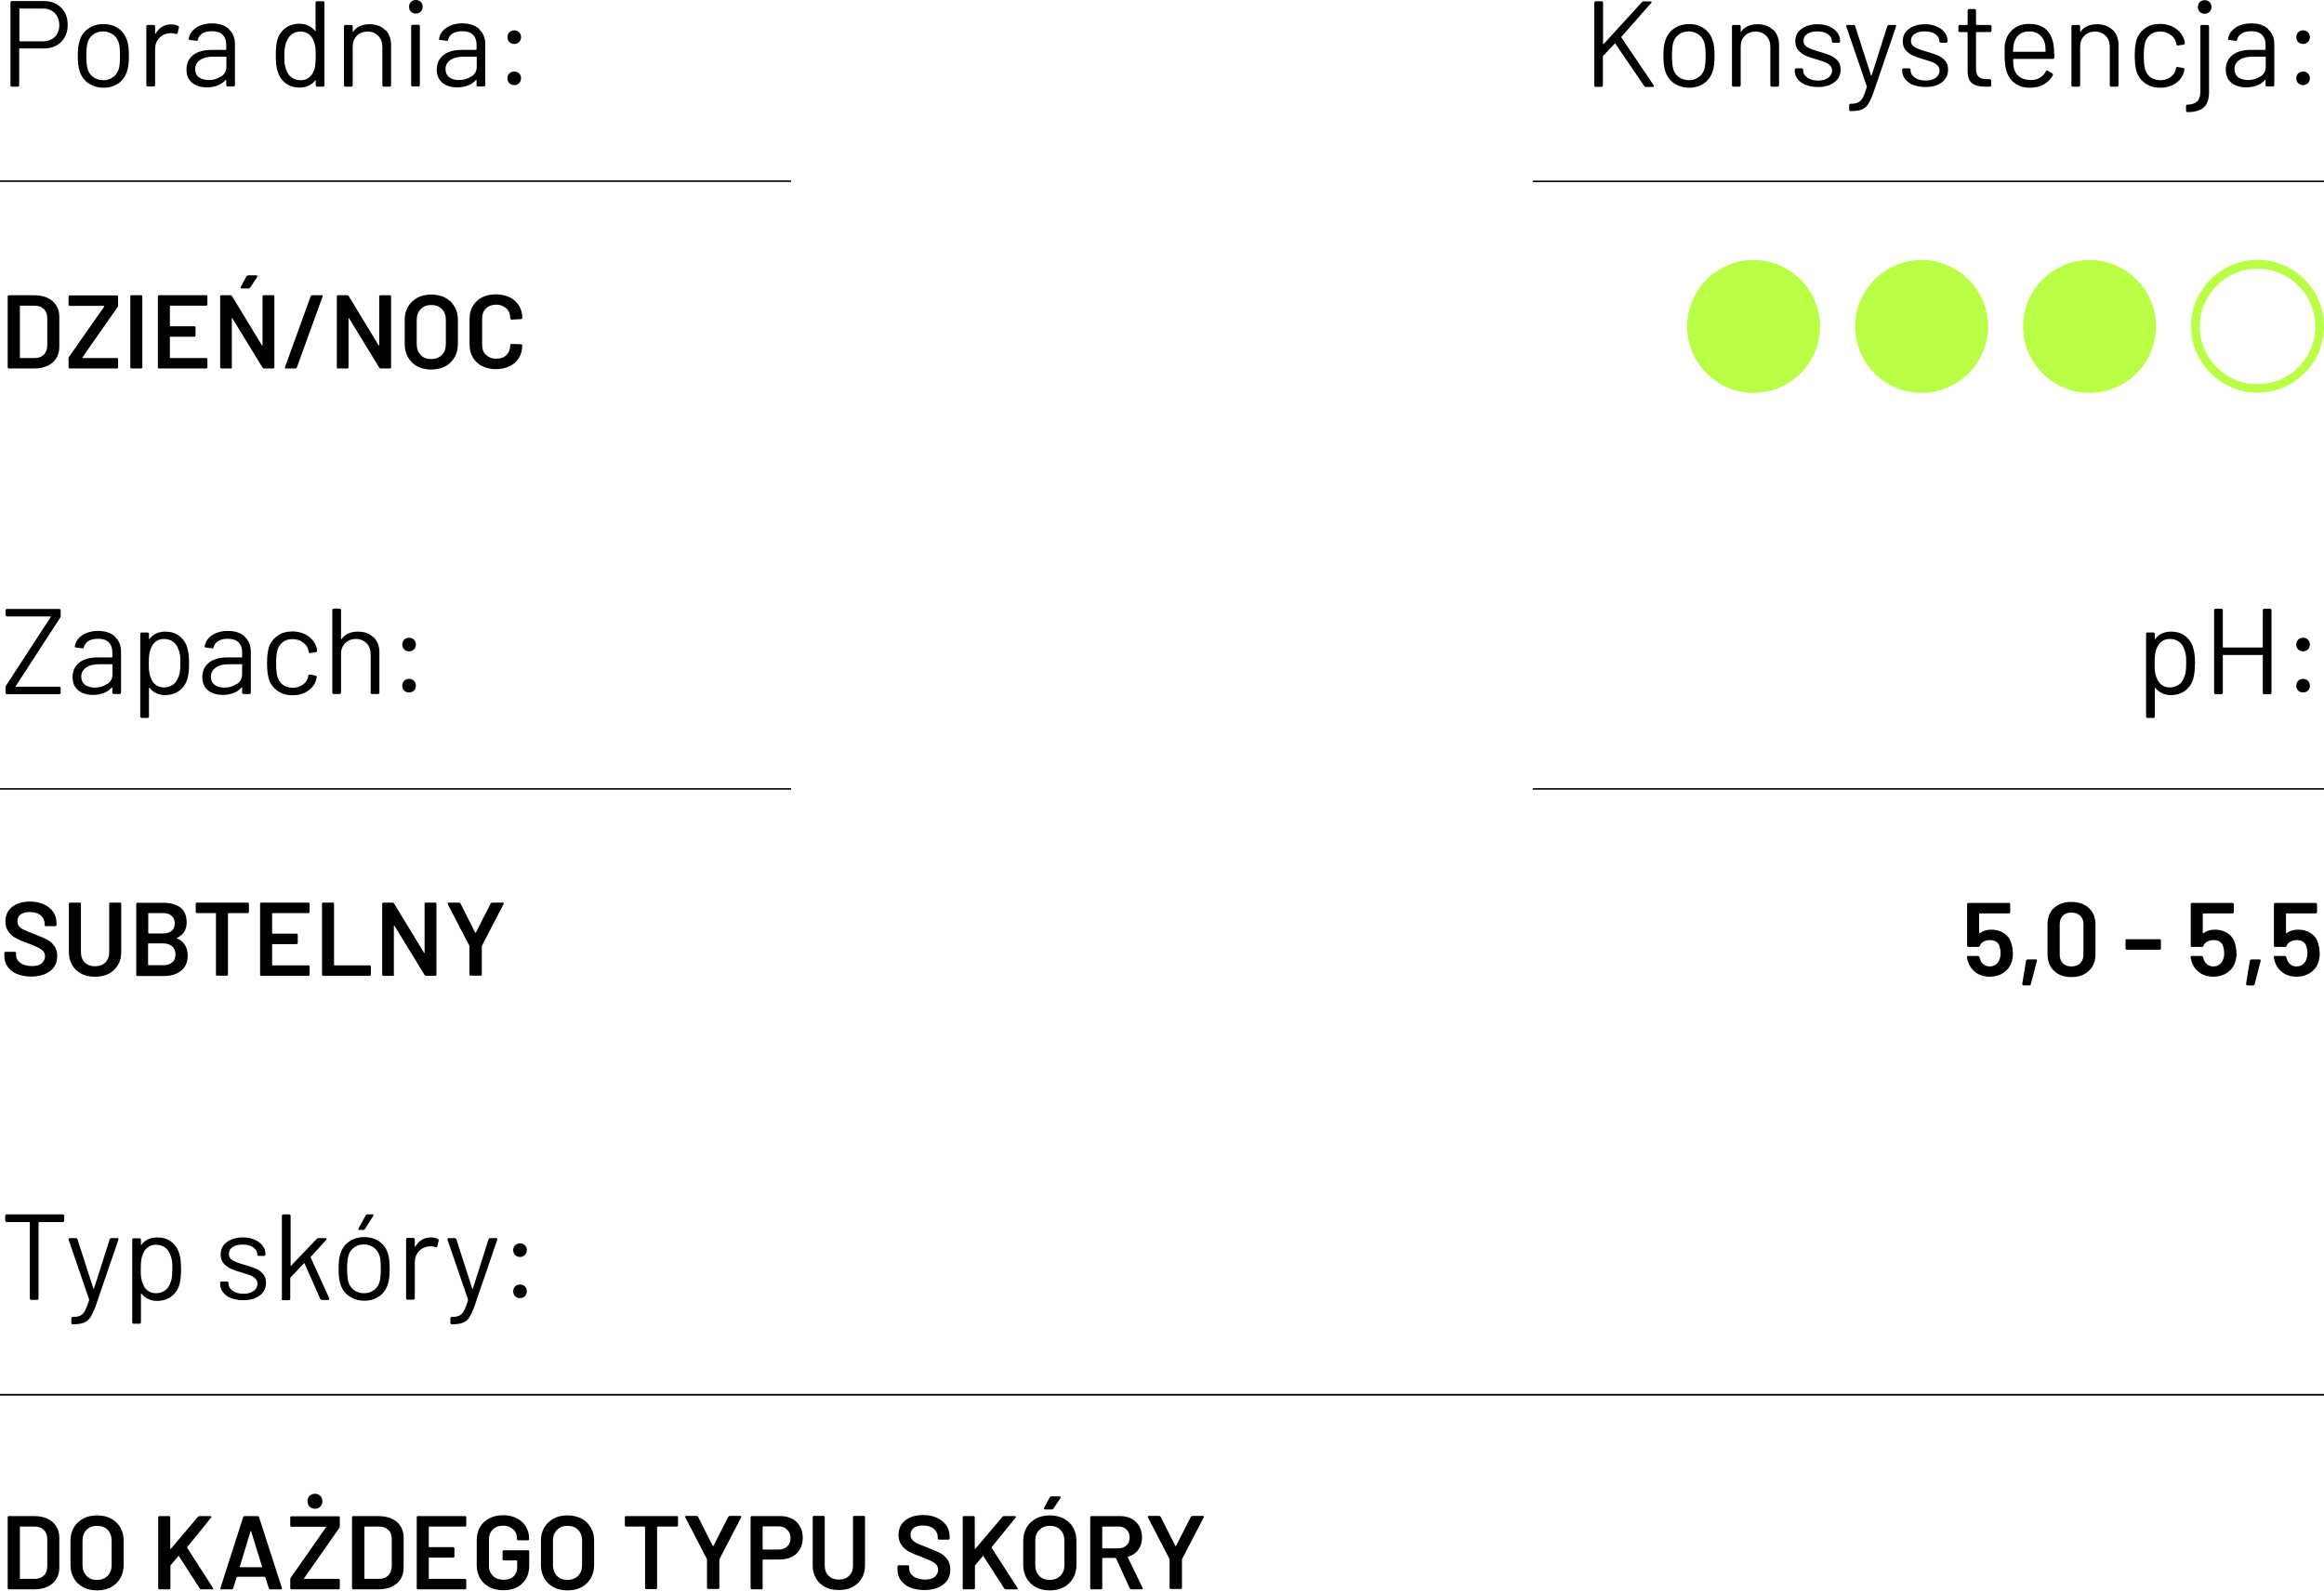 <svg xmlns="http://www.w3.org/2000/svg" width="695" height="476" viewBox="0 0 695 476" fill="none"><g clip-path="url(#clip0_2106_2904)"><path d="M19.197 363.645V365.21C19.197 365.21 19.093 365.575 18.832 365.575H11.685C11.685 365.575 11.528 365.575 11.528 365.732V388.476C11.528 388.476 11.424 388.841 11.163 388.841H9.285C9.285 388.841 8.92 388.737 8.92 388.476V365.732C8.92 365.732 8.92 365.575 8.764 365.575H1.93C1.93 365.575 1.565 365.471 1.565 365.21V363.645C1.565 363.645 1.669 363.28 1.93 363.28H18.832C18.832 363.28 19.197 363.384 19.197 363.645Z" fill="black"></path><path d="M21.336 395.779V394.318C21.336 394.318 21.44 393.953 21.701 393.953H21.857C22.796 393.953 23.527 393.797 24.048 393.536C24.57 393.275 25.039 392.806 25.404 392.127C25.77 391.449 26.187 390.406 26.657 388.945C26.657 388.841 26.657 388.789 26.657 388.737L20.501 370.792V370.635C20.501 370.635 20.553 370.375 20.814 370.375H22.744C22.744 370.375 23.109 370.479 23.161 370.687L27.909 385.45C27.909 385.45 27.961 385.502 28.013 385.502C28.013 385.502 28.117 385.502 28.117 385.45L32.812 370.687C32.812 370.687 33.021 370.375 33.229 370.375H35.107C35.368 370.375 35.472 370.531 35.42 370.792L28.691 390.458C28.117 392.075 27.543 393.275 27.022 394.058C26.5 394.84 25.874 395.362 25.091 395.675C24.309 395.988 23.266 396.144 21.857 396.144H21.596C21.596 396.144 21.336 396.04 21.336 395.779Z" fill="black"></path><path d="M54.148 379.608C54.148 381.538 53.991 383.051 53.678 384.146C53.261 385.711 52.426 386.911 51.279 387.798C50.131 388.685 48.67 389.154 46.897 389.154C45.958 389.154 45.071 388.945 44.288 388.58C43.506 388.215 42.828 387.641 42.306 386.963L42.202 386.911C42.202 386.911 42.15 386.911 42.15 387.015V395.623C42.15 395.623 42.045 395.988 41.785 395.988H39.907C39.907 395.988 39.541 395.883 39.541 395.623V370.792C39.541 370.792 39.646 370.427 39.907 370.427H41.785C41.785 370.427 42.15 370.531 42.15 370.792V372.305C42.15 372.305 42.15 372.409 42.202 372.409C42.202 372.409 42.254 372.409 42.306 372.357C42.828 371.627 43.506 371.105 44.288 370.74C45.071 370.375 45.958 370.166 46.949 370.166C48.67 370.166 50.079 370.583 51.226 371.47C52.374 372.357 53.209 373.557 53.626 375.069C53.991 376.217 54.148 377.782 54.148 379.712V379.608ZM51.331 382.425C51.487 381.747 51.539 380.808 51.539 379.608C51.539 378.408 51.539 377.573 51.383 376.947C51.279 376.321 51.122 375.748 50.861 375.226C50.548 374.339 50.027 373.661 49.296 373.139C48.566 372.618 47.679 372.357 46.636 372.357C45.593 372.357 44.862 372.618 44.184 373.139C43.506 373.661 43.036 374.339 42.724 375.174C42.515 375.643 42.358 376.217 42.254 376.895C42.15 377.573 42.097 378.46 42.097 379.608C42.097 380.755 42.097 381.694 42.254 382.373C42.358 383.051 42.515 383.625 42.776 384.146C43.089 384.981 43.558 385.659 44.236 386.129C44.914 386.598 45.697 386.859 46.636 386.859C47.627 386.859 48.462 386.598 49.192 386.129C49.922 385.659 50.444 384.981 50.757 384.198C51.018 383.677 51.226 383.051 51.383 382.373L51.331 382.425Z" fill="black"></path><path d="M69.171 388.372C68.128 387.954 67.293 387.328 66.72 386.598C66.146 385.868 65.833 385.033 65.833 384.146V383.729C65.833 383.729 65.937 383.364 66.198 383.364H67.972C67.972 383.364 68.337 383.468 68.337 383.729V384.042C68.337 384.824 68.754 385.555 69.589 386.129C70.423 386.702 71.467 387.015 72.771 387.015C74.075 387.015 75.066 386.754 75.849 386.181C76.631 385.607 76.996 384.877 76.996 383.99C76.996 383.364 76.787 382.894 76.37 382.477C75.953 382.06 75.483 381.799 74.962 381.538C74.388 381.329 73.553 381.016 72.406 380.703C71.049 380.338 69.902 379.921 69.067 379.556C68.232 379.191 67.45 378.617 66.876 377.939C66.302 377.26 65.989 376.374 65.989 375.278C65.989 373.713 66.615 372.461 67.815 371.574C69.015 370.688 70.632 370.166 72.614 370.166C73.971 370.166 75.118 370.375 76.162 370.844C77.205 371.314 77.987 371.887 78.561 372.67C79.135 373.452 79.396 374.287 79.396 375.226V375.33C79.396 375.33 79.291 375.695 79.031 375.695H77.309C77.309 375.695 76.944 375.591 76.944 375.33V375.226C76.944 374.391 76.527 373.713 75.744 373.139C74.962 372.566 73.866 372.305 72.562 372.305C71.31 372.305 70.319 372.566 69.589 373.035C68.858 373.504 68.441 374.235 68.441 375.122C68.441 375.956 68.806 376.582 69.537 377C70.267 377.417 71.415 377.886 72.927 378.304C74.336 378.721 75.483 379.086 76.37 379.451C77.257 379.816 77.987 380.338 78.613 381.016C79.239 381.694 79.552 382.633 79.552 383.729C79.552 385.294 78.926 386.598 77.674 387.537C76.422 388.476 74.805 388.945 72.719 388.945C71.362 388.945 70.162 388.737 69.067 388.267L69.171 388.372Z" fill="black"></path><path d="M84.299 388.476V363.645C84.299 363.645 84.404 363.28 84.664 363.28H86.542C86.542 363.28 86.908 363.384 86.908 363.645V378.565V378.669H87.012L94.732 370.583C94.732 370.583 94.993 370.375 95.15 370.375H97.341C97.341 370.375 97.602 370.375 97.654 370.531C97.654 370.635 97.654 370.74 97.602 370.844L92.907 376.008C92.907 376.008 92.854 376.113 92.907 376.165L98.488 388.424V388.58C98.488 388.58 98.436 388.893 98.175 388.893H96.193C96.193 388.893 95.88 388.789 95.776 388.58L91.081 377.939C91.081 377.939 90.977 377.834 90.872 377.939L86.855 382.164C86.855 382.164 86.803 382.268 86.803 382.373V388.58C86.803 388.58 86.699 388.945 86.438 388.945H84.56C84.56 388.945 84.195 388.841 84.195 388.58L84.299 388.476Z" fill="black"></path><path d="M104.383 387.746C103.131 386.859 102.244 385.607 101.775 384.042C101.41 382.946 101.253 381.434 101.253 379.556C101.253 377.678 101.41 376.217 101.775 375.122C102.244 373.557 103.079 372.357 104.383 371.418C105.635 370.531 107.2 370.062 108.974 370.062C110.747 370.062 112.208 370.531 113.46 371.418C114.712 372.305 115.599 373.557 116.016 375.069C116.381 376.113 116.538 377.626 116.538 379.556C116.538 381.486 116.381 383.051 116.016 384.042C115.546 385.607 114.712 386.859 113.46 387.746C112.208 388.632 110.695 389.102 108.974 389.102C107.252 389.102 105.739 388.632 104.435 387.746H104.383ZM111.895 385.868C112.729 385.242 113.303 384.355 113.564 383.259C113.773 382.373 113.877 381.173 113.877 379.556C113.877 377.939 113.773 376.739 113.564 375.852C113.251 374.756 112.677 373.87 111.843 373.244C111.008 372.618 109.965 372.252 108.817 372.252C107.669 372.252 106.626 372.565 105.791 373.244C104.957 373.87 104.383 374.756 104.122 375.852C103.913 376.687 103.809 377.939 103.809 379.556C103.809 381.173 103.913 382.373 104.122 383.259C104.383 384.355 104.957 385.242 105.791 385.868C106.626 386.494 107.669 386.859 108.869 386.859C110.069 386.859 111.06 386.546 111.843 385.868H111.895ZM107.2 367.818C107.2 367.818 107.2 367.61 107.2 367.505L109.391 363.541C109.391 363.541 109.6 363.28 109.808 363.28H111.425C111.425 363.28 111.686 363.28 111.686 363.384C111.686 363.489 111.686 363.593 111.634 363.697L109.13 367.662C109.13 367.662 108.869 367.923 108.713 367.923H107.409C107.409 367.923 107.148 367.923 107.096 367.818H107.2Z" fill="black"></path><path d="M130.987 370.635C130.987 370.635 131.248 370.896 131.196 371.105L130.779 372.879C130.779 372.879 130.57 373.191 130.309 373.087C129.892 372.931 129.422 372.826 128.901 372.826H128.431C127.179 372.931 126.136 373.4 125.301 374.287C124.467 375.174 124.049 376.321 124.049 377.678V388.424C124.049 388.424 123.945 388.789 123.684 388.789H121.806C121.806 388.789 121.441 388.685 121.441 388.424V370.688C121.441 370.688 121.545 370.322 121.806 370.322H123.684C123.684 370.322 124.049 370.427 124.049 370.688V372.931V373.035C124.049 373.035 124.102 373.035 124.154 372.983C124.675 372.096 125.301 371.366 126.136 370.896C126.919 370.375 127.858 370.166 128.901 370.166C129.683 370.166 130.414 370.322 130.987 370.635Z" fill="black"></path><path d="M134.691 395.779V394.318C134.691 394.318 134.795 393.953 135.056 393.953H135.213C136.152 393.953 136.882 393.797 137.404 393.536C137.925 393.275 138.395 392.806 138.76 392.127C139.125 391.449 139.543 390.406 139.96 388.945C139.96 388.841 139.96 388.789 139.96 388.737L133.804 370.792V370.635C133.804 370.635 133.856 370.375 134.117 370.375H136.047C136.047 370.375 136.413 370.479 136.465 370.687L141.212 385.45C141.212 385.45 141.264 385.502 141.316 385.502C141.316 385.502 141.42 385.502 141.42 385.45L146.115 370.687C146.115 370.687 146.324 370.375 146.533 370.375H148.411C148.671 370.375 148.776 370.531 148.724 370.792L141.994 390.458C141.42 392.075 140.847 393.275 140.377 394.058C139.856 394.84 139.23 395.362 138.447 395.675C137.665 395.988 136.621 396.144 135.213 396.144H134.952C134.952 396.144 134.691 396.04 134.691 395.779Z" fill="black"></path><path d="M154.045 375.435C153.679 375.069 153.471 374.548 153.471 373.974C153.471 373.4 153.679 372.878 154.045 372.513C154.41 372.148 154.931 371.94 155.505 371.94C156.079 371.94 156.601 372.148 156.966 372.513C157.383 372.878 157.54 373.4 157.54 373.974C157.54 374.548 157.331 375.069 156.966 375.435C156.601 375.8 156.079 376.008 155.505 376.008C154.879 376.008 154.41 375.8 154.045 375.435ZM154.045 387.746C153.679 387.38 153.471 386.859 153.471 386.285C153.471 385.711 153.679 385.19 154.045 384.824C154.41 384.459 154.931 384.251 155.505 384.251C156.079 384.251 156.601 384.459 156.966 384.824C157.383 385.19 157.54 385.711 157.54 386.285C157.54 386.859 157.331 387.38 156.966 387.746C156.601 388.111 156.079 388.319 155.505 388.319C154.879 388.319 154.41 388.111 154.045 387.746Z" fill="black"></path><path d="M2.4 475.331C2.4 475.331 2.295 475.175 2.295 475.071V453.891C2.295 453.891 2.295 453.683 2.4 453.631C2.452 453.578 2.556 453.526 2.66 453.526H10.277C11.737 453.526 13.041 453.787 14.189 454.309C15.337 454.83 16.171 455.561 16.797 456.552C17.423 457.543 17.736 458.638 17.736 459.943V469.019C17.736 470.324 17.423 471.419 16.797 472.41C16.171 473.401 15.284 474.132 14.189 474.653C13.041 475.175 11.737 475.436 10.277 475.436H2.66C2.66 475.436 2.452 475.436 2.4 475.331ZM6.103 472.306H10.485C11.581 472.306 12.467 471.941 13.146 471.262C13.824 470.584 14.137 469.645 14.137 468.446V460.516C14.137 459.317 13.824 458.378 13.146 457.699C12.467 457.021 11.581 456.656 10.433 456.656H6.103C6.103 456.656 5.947 456.708 5.947 456.813V472.149C5.947 472.149 5.999 472.306 6.103 472.306Z" fill="black"></path><path d="M24.883 474.81C23.683 474.184 22.744 473.297 22.066 472.097C21.388 470.897 21.075 469.593 21.075 468.08V460.934C21.075 459.421 21.388 458.117 22.066 456.969C22.744 455.821 23.683 454.935 24.883 454.257C26.083 453.631 27.491 453.318 29.004 453.318C30.517 453.318 31.977 453.631 33.177 454.257C34.377 454.883 35.316 455.769 35.994 456.969C36.672 458.117 36.985 459.473 36.985 460.934V468.08C36.985 469.593 36.672 470.949 35.994 472.097C35.316 473.245 34.377 474.184 33.177 474.81C31.977 475.436 30.569 475.749 29.004 475.749C27.439 475.749 26.03 475.436 24.831 474.81H24.883ZM32.186 471.419C32.968 470.584 33.386 469.541 33.386 468.185V460.882C33.386 459.525 32.968 458.43 32.186 457.647C31.404 456.813 30.36 456.447 29.004 456.447C27.648 456.447 26.657 456.865 25.874 457.647C25.092 458.482 24.674 459.525 24.674 460.882V468.185C24.674 469.541 25.092 470.584 25.874 471.419C26.657 472.254 27.7 472.619 29.004 472.619C30.308 472.619 31.351 472.201 32.186 471.419Z" fill="black"></path><path d="M47.418 475.331C47.418 475.331 47.314 475.175 47.314 475.071V453.891C47.314 453.891 47.314 453.683 47.418 453.631C47.471 453.578 47.575 453.526 47.679 453.526H50.548C50.548 453.526 50.757 453.526 50.809 453.631C50.861 453.683 50.913 453.787 50.913 453.891V463.229C50.913 463.229 50.913 463.333 50.966 463.333H51.07L59.208 453.735C59.208 453.735 59.469 453.526 59.677 453.526H62.912C62.912 453.526 63.224 453.578 63.224 453.735C63.224 453.787 63.224 453.891 63.12 453.996L55.974 462.812C55.974 462.812 55.921 462.968 55.974 463.02L63.694 475.018L63.746 475.227C63.746 475.384 63.642 475.436 63.433 475.436H60.147C60.147 475.436 59.834 475.331 59.73 475.175L53.522 465.524C53.522 465.524 53.365 465.368 53.313 465.524L51.018 468.237C51.018 468.237 50.966 468.393 50.966 468.446V475.071C50.966 475.071 50.966 475.279 50.861 475.331C50.757 475.384 50.705 475.436 50.6 475.436H47.731C47.731 475.436 47.523 475.436 47.471 475.331H47.418Z" fill="black"></path><path d="M80.387 475.123L79.344 471.784C79.344 471.784 79.239 471.68 79.187 471.68H70.945C70.945 471.68 70.841 471.68 70.788 471.784L69.745 475.123C69.745 475.123 69.537 475.436 69.328 475.436H66.198C66.198 475.436 65.989 475.436 65.937 475.331C65.885 475.279 65.885 475.123 65.937 475.018L72.719 453.839C72.719 453.839 72.927 453.526 73.136 453.526H77.048C77.048 453.526 77.413 453.631 77.466 453.839L84.299 475.018C84.299 475.018 84.299 475.123 84.299 475.175C84.299 475.384 84.195 475.436 83.934 475.436H80.804C80.804 475.436 80.439 475.331 80.387 475.123ZM71.884 468.811H78.248C78.248 468.811 78.405 468.759 78.352 468.602L75.118 458.117C75.118 458.117 75.066 458.012 75.014 458.012C74.962 458.012 74.962 458.012 74.909 458.117L71.727 468.602C71.727 468.602 71.727 468.811 71.832 468.811H71.884Z" fill="black"></path><path d="M86.908 475.331C86.908 475.331 86.803 475.175 86.803 475.071V472.41C86.803 472.41 86.803 472.097 86.96 471.941L97.497 456.865V456.76C97.497 456.76 97.445 456.708 97.393 456.708H87.168C87.168 456.708 86.96 456.708 86.908 456.604C86.855 456.552 86.803 456.447 86.803 456.343V453.944C86.803 453.944 86.803 453.735 86.908 453.683C86.96 453.631 87.064 453.578 87.168 453.578H101.253C101.253 453.578 101.462 453.578 101.514 453.683C101.566 453.735 101.618 453.839 101.618 453.944V456.604C101.618 456.604 101.618 456.917 101.462 457.073L90.924 472.149C90.924 472.149 90.872 472.254 90.924 472.254C90.924 472.254 90.977 472.306 91.029 472.306H101.253C101.253 472.306 101.462 472.306 101.514 472.41C101.566 472.462 101.618 472.567 101.618 472.671V475.071C101.618 475.071 101.618 475.279 101.514 475.331C101.462 475.384 101.357 475.436 101.253 475.436H87.168C87.168 475.436 86.96 475.436 86.908 475.331ZM92.594 450.709C92.176 450.292 91.968 449.77 91.968 449.092C91.968 448.414 92.176 447.892 92.594 447.475C93.011 447.058 93.533 446.849 94.211 446.849C94.889 446.849 95.358 447.058 95.776 447.475C96.193 447.892 96.402 448.414 96.402 449.092C96.402 449.77 96.193 450.292 95.776 450.709C95.358 451.127 94.837 451.335 94.211 451.335C93.585 451.335 93.011 451.127 92.594 450.709Z" fill="black"></path><path d="M105.374 475.331C105.374 475.331 105.27 475.175 105.27 475.071V453.891C105.27 453.891 105.27 453.683 105.374 453.631C105.426 453.578 105.531 453.526 105.635 453.526H113.251C114.712 453.526 116.016 453.787 117.164 454.309C118.311 454.83 119.146 455.561 119.772 456.552C120.398 457.543 120.711 458.638 120.711 459.943V469.019C120.711 470.324 120.398 471.419 119.772 472.41C119.146 473.401 118.259 474.132 117.164 474.653C116.068 475.175 114.712 475.436 113.251 475.436H105.635C105.635 475.436 105.426 475.436 105.374 475.331ZM109.078 472.306H113.46C114.555 472.306 115.442 471.941 116.12 471.262C116.798 470.584 117.111 469.645 117.164 468.446V460.516C117.164 459.317 116.851 458.378 116.172 457.699C115.494 457.021 114.608 456.656 113.46 456.656H109.13C109.13 456.656 108.974 456.708 108.974 456.813V472.149C108.974 472.149 108.974 472.306 109.13 472.306H109.078Z" fill="black"></path><path d="M139.334 456.552C139.334 456.552 139.177 456.656 139.073 456.656H128.379C128.379 456.656 128.223 456.708 128.223 456.813V462.655C128.223 462.655 128.223 462.812 128.379 462.812H135.526C135.526 462.812 135.734 462.812 135.787 462.916C135.839 462.968 135.891 463.073 135.891 463.177V465.576C135.891 465.576 135.891 465.785 135.787 465.837C135.734 465.889 135.63 465.942 135.526 465.942H128.379C128.379 465.942 128.223 465.942 128.223 466.098V472.149C128.223 472.149 128.223 472.306 128.379 472.306H139.073C139.073 472.306 139.282 472.306 139.334 472.41C139.386 472.462 139.438 472.567 139.438 472.671V475.071C139.438 475.071 139.438 475.279 139.334 475.331C139.229 475.384 139.177 475.436 139.073 475.436H124.988C124.988 475.436 124.78 475.436 124.728 475.331C124.675 475.279 124.623 475.175 124.623 475.071V453.891C124.623 453.891 124.623 453.683 124.728 453.631C124.78 453.578 124.884 453.526 124.988 453.526H139.073C139.073 453.526 139.282 453.526 139.334 453.631C139.386 453.683 139.438 453.787 139.438 453.891V456.291C139.438 456.291 139.438 456.5 139.334 456.552Z" fill="black"></path><path d="M146.324 474.758C145.124 474.132 144.237 473.245 143.559 472.149C142.933 471.002 142.568 469.75 142.568 468.289V460.725C142.568 459.264 142.881 457.96 143.559 456.813C144.185 455.717 145.124 454.83 146.324 454.204C147.524 453.578 148.88 453.265 150.445 453.265C152.01 453.265 153.366 453.578 154.514 454.152C155.714 454.778 156.601 455.561 157.227 456.604C157.853 457.647 158.218 458.847 158.218 460.151V460.412C158.218 460.412 158.218 460.621 158.113 460.673C158.061 460.725 157.957 460.777 157.853 460.777H154.983C154.983 460.777 154.775 460.777 154.723 460.673C154.67 460.621 154.618 460.516 154.618 460.412V460.256C154.618 459.108 154.253 458.221 153.471 457.491C152.688 456.76 151.697 456.395 150.445 456.395C149.193 456.395 148.15 456.76 147.367 457.543C146.585 458.325 146.22 459.317 146.22 460.569V468.393C146.22 469.645 146.637 470.636 147.42 471.419C148.202 472.201 149.297 472.567 150.602 472.567C151.906 472.567 152.845 472.254 153.575 471.575C154.305 470.897 154.67 470.01 154.67 468.863V466.933C154.67 466.933 154.67 466.776 154.514 466.776H150.654C150.654 466.776 150.445 466.776 150.393 466.672C150.341 466.62 150.289 466.515 150.289 466.411V464.116C150.289 464.116 150.289 463.907 150.393 463.855C150.445 463.803 150.549 463.751 150.654 463.751H157.905C157.905 463.751 158.113 463.751 158.166 463.855C158.218 463.907 158.27 464.011 158.27 464.116V468.133C158.27 470.532 157.592 472.41 156.131 473.714C154.723 475.071 152.845 475.697 150.445 475.697C148.88 475.697 147.524 475.384 146.324 474.758Z" fill="black"></path><path d="M165.573 474.81C164.373 474.184 163.434 473.297 162.756 472.097C162.078 470.897 161.765 469.593 161.765 468.08V460.934C161.765 459.421 162.078 458.117 162.756 456.969C163.434 455.821 164.373 454.935 165.573 454.257C166.773 453.631 168.181 453.318 169.694 453.318C171.207 453.318 172.668 453.631 173.867 454.257C175.067 454.883 176.006 455.769 176.684 456.969C177.362 458.117 177.675 459.473 177.675 460.934V468.08C177.675 469.593 177.362 470.949 176.684 472.097C176.006 473.245 175.067 474.184 173.867 474.81C172.668 475.436 171.259 475.749 169.694 475.749C168.129 475.749 166.721 475.436 165.521 474.81H165.573ZM172.876 471.419C173.659 470.584 174.076 469.541 174.076 468.185V460.882C174.076 459.525 173.659 458.43 172.876 457.647C172.094 456.813 171.05 456.447 169.694 456.447C168.338 456.447 167.347 456.865 166.564 457.647C165.782 458.482 165.364 459.525 165.364 460.882V468.185C165.364 469.541 165.782 470.584 166.564 471.419C167.347 472.254 168.39 472.619 169.694 472.619C170.998 472.619 172.042 472.201 172.876 471.419Z" fill="black"></path><path d="M202.663 453.631C202.663 453.631 202.767 453.787 202.767 453.891V456.291C202.767 456.291 202.767 456.5 202.663 456.552C202.611 456.604 202.506 456.656 202.402 456.656H196.664C196.664 456.656 196.507 456.708 196.507 456.813V475.018C196.507 475.018 196.507 475.227 196.403 475.279C196.351 475.331 196.246 475.384 196.142 475.384H193.273C193.273 475.384 193.064 475.384 193.012 475.279C192.96 475.227 192.908 475.123 192.908 475.018V456.813C192.908 456.813 192.908 456.656 192.751 456.656H187.222C187.222 456.656 187.013 456.656 186.961 456.552C186.909 456.5 186.857 456.395 186.857 456.291V453.891C186.857 453.891 186.857 453.683 186.961 453.631C187.013 453.578 187.117 453.526 187.222 453.526H202.454C202.454 453.526 202.663 453.526 202.715 453.631H202.663Z" fill="black"></path><path d="M211.531 475.279C211.531 475.279 211.426 475.123 211.426 475.018V466.62C211.426 466.62 211.426 466.463 211.426 466.411L204.958 453.944C204.958 453.944 204.906 453.787 204.906 453.735C204.906 453.578 205.01 453.474 205.271 453.474H208.349C208.349 453.474 208.714 453.578 208.766 453.735L213.148 462.447C213.148 462.447 213.252 462.551 213.357 462.447L217.791 453.735C217.791 453.735 218.051 453.474 218.208 453.474H221.338C221.338 453.474 221.599 453.474 221.651 453.578C221.703 453.683 221.651 453.787 221.651 453.891L215.182 466.359C215.182 466.359 215.13 466.515 215.13 466.568V474.966C215.13 474.966 215.13 475.175 215.026 475.227C214.974 475.279 214.869 475.331 214.765 475.331H211.896C211.896 475.331 211.687 475.331 211.635 475.227L211.531 475.279Z" fill="black"></path><path d="M236.883 454.309C237.874 454.83 238.657 455.613 239.231 456.604C239.804 457.595 240.065 458.743 240.065 460.047C240.065 461.351 239.804 462.447 239.231 463.438C238.657 464.429 237.874 465.159 236.831 465.733C235.788 466.255 234.588 466.515 233.232 466.515H228.224C228.224 466.515 228.067 466.515 228.067 466.672V475.071C228.067 475.071 228.067 475.279 227.963 475.331C227.911 475.384 227.806 475.436 227.702 475.436H224.833C224.833 475.436 224.624 475.436 224.572 475.331C224.52 475.227 224.468 475.175 224.468 475.071V453.891C224.468 453.891 224.468 453.683 224.572 453.631C224.624 453.578 224.729 453.526 224.833 453.526H233.44C234.744 453.526 235.892 453.787 236.935 454.361L236.883 454.309ZM235.423 462.603C236.049 461.977 236.414 461.142 236.414 460.151C236.414 459.16 236.101 458.273 235.423 457.595C234.744 456.917 233.91 456.604 232.866 456.604H228.224C228.224 456.604 228.067 456.604 228.067 456.76V463.386C228.067 463.386 228.067 463.542 228.224 463.542H232.866C233.91 463.542 234.797 463.229 235.423 462.603Z" fill="black"></path><path d="M246.795 474.758C245.595 474.132 244.656 473.297 244.03 472.149C243.352 471.054 243.039 469.75 243.039 468.289V453.839C243.039 453.839 243.039 453.631 243.143 453.578C243.195 453.526 243.3 453.474 243.404 453.474H246.273C246.273 453.474 246.482 453.474 246.534 453.578C246.586 453.631 246.638 453.735 246.638 453.839V468.341C246.638 469.593 247.003 470.584 247.786 471.367C248.568 472.149 249.559 472.514 250.864 472.514C252.168 472.514 253.159 472.149 253.941 471.367C254.724 470.584 255.089 469.593 255.089 468.341V453.839C255.089 453.839 255.089 453.631 255.193 453.578C255.246 453.526 255.35 453.474 255.454 453.474H258.323C258.323 453.474 258.532 453.474 258.584 453.578C258.636 453.631 258.688 453.735 258.688 453.839V468.289C258.688 469.75 258.375 471.054 257.697 472.149C257.071 473.245 256.132 474.132 254.933 474.758C253.733 475.384 252.376 475.644 250.811 475.644C249.247 475.644 247.89 475.331 246.69 474.758H246.795Z" fill="black"></path><path d="M272.199 474.914C270.999 474.392 270.06 473.662 269.382 472.723C268.704 471.784 268.391 470.689 268.391 469.385V468.602C268.391 468.602 268.391 468.393 268.495 468.341C268.548 468.289 268.652 468.237 268.756 468.237H271.521C271.521 468.237 271.73 468.237 271.782 468.341C271.834 468.446 271.886 468.498 271.886 468.602V469.176C271.886 470.115 272.304 470.949 273.19 471.575C274.077 472.201 275.225 472.514 276.685 472.514C277.937 472.514 278.929 472.254 279.555 471.68C280.18 471.106 280.546 470.428 280.546 469.593C280.546 469.019 280.389 468.498 280.024 468.08C279.659 467.663 279.137 467.298 278.511 466.985C277.885 466.672 276.842 466.255 275.538 465.733C274.077 465.211 272.877 464.69 271.938 464.22C270.999 463.751 270.269 463.072 269.643 462.238C269.017 461.403 268.704 460.412 268.704 459.16C268.704 457.334 269.382 455.874 270.686 454.83C271.991 453.787 273.816 453.213 276.059 453.213C277.624 453.213 278.981 453.474 280.18 454.048C281.38 454.57 282.319 455.352 282.997 456.291C283.676 457.282 283.989 458.378 283.989 459.682V460.203C283.989 460.203 283.989 460.412 283.884 460.464C283.832 460.516 283.728 460.569 283.623 460.569H280.806C280.806 460.569 280.598 460.569 280.546 460.464C280.493 460.412 280.441 460.308 280.441 460.203V459.838C280.441 458.847 280.024 458.012 279.242 457.334C278.459 456.656 277.311 456.343 275.903 456.343C274.755 456.343 273.868 456.604 273.242 457.073C272.617 457.543 272.304 458.221 272.304 459.108C272.304 459.734 272.46 460.256 272.825 460.621C273.138 461.038 273.66 461.403 274.338 461.716C275.016 462.029 276.059 462.446 277.416 462.968C278.876 463.542 280.076 464.064 280.963 464.481C281.85 464.898 282.632 465.576 283.258 466.411C283.884 467.246 284.197 468.289 284.197 469.489C284.197 471.367 283.519 472.88 282.111 473.975C280.702 475.071 278.824 475.644 276.425 475.644C274.807 475.644 273.399 475.384 272.147 474.862L272.199 474.914Z" fill="black"></path><path d="M288.005 475.331C288.005 475.331 287.901 475.175 287.901 475.071V453.891C287.901 453.891 287.901 453.683 288.005 453.631C288.058 453.578 288.162 453.526 288.266 453.526H291.135C291.135 453.526 291.344 453.526 291.396 453.631C291.448 453.683 291.501 453.787 291.501 453.891V463.229C291.501 463.229 291.501 463.333 291.553 463.333H291.657L299.795 453.735C299.795 453.735 300.056 453.526 300.264 453.526H303.499C303.499 453.526 303.812 453.578 303.812 453.735C303.812 453.787 303.812 453.891 303.707 453.996L296.561 462.812C296.561 462.812 296.508 462.968 296.561 463.02L304.281 475.018L304.333 475.227C304.333 475.384 304.229 475.436 304.02 475.436H300.734C300.734 475.436 300.421 475.331 300.317 475.175L294.109 465.524C294.109 465.524 293.952 465.368 293.9 465.524L291.605 468.237C291.605 468.237 291.553 468.393 291.553 468.446V475.071C291.553 475.071 291.553 475.279 291.448 475.331C291.344 475.384 291.292 475.436 291.188 475.436H288.318C288.318 475.436 288.11 475.436 288.058 475.331H288.005Z" fill="black"></path><path d="M309.811 474.81C308.611 474.184 307.672 473.297 306.994 472.097C306.315 470.897 306.002 469.593 306.002 468.08V460.934C306.002 459.421 306.315 458.117 306.994 456.969C307.672 455.822 308.611 454.935 309.811 454.257C311.01 453.631 312.419 453.318 313.932 453.318C315.444 453.318 316.905 453.631 318.105 454.257C319.305 454.883 320.244 455.769 320.922 456.969C321.6 458.117 321.913 459.473 321.913 460.934V468.08C321.913 469.593 321.6 470.949 320.922 472.097C320.244 473.245 319.305 474.184 318.105 474.81C316.905 475.436 315.497 475.749 313.932 475.749C312.367 475.749 310.958 475.436 309.758 474.81H309.811ZM317.114 471.419C317.896 470.584 318.313 469.541 318.313 468.185V460.882C318.313 459.525 317.896 458.43 317.114 457.647C316.331 456.813 315.288 456.448 313.932 456.448C312.575 456.448 311.584 456.865 310.802 457.647C310.019 458.482 309.602 459.525 309.602 460.882V468.185C309.602 469.541 310.019 470.584 310.802 471.419C311.584 472.254 312.627 472.619 313.932 472.619C315.236 472.619 316.279 472.201 317.114 471.419ZM312.21 451.44C312.21 451.44 312.21 451.231 312.21 451.127L313.932 447.892C313.932 447.892 314.192 447.632 314.401 447.632H316.853C316.853 447.632 317.114 447.632 317.166 447.788C317.218 447.945 317.166 447.997 317.166 448.101L315.027 451.283C315.027 451.283 314.766 451.544 314.61 451.544H312.523C312.523 451.544 312.262 451.544 312.262 451.44H312.21Z" fill="black"></path><path d="M337.875 475.175L333.754 466.15C333.754 466.15 333.65 466.046 333.546 466.046H329.79C329.79 466.046 329.633 466.098 329.633 466.202V475.071C329.633 475.071 329.633 475.279 329.529 475.331C329.477 475.384 329.373 475.436 329.268 475.436H326.399C326.399 475.436 326.19 475.436 326.138 475.331C326.086 475.279 326.034 475.175 326.034 475.071V453.891C326.034 453.891 326.034 453.683 326.138 453.631C326.19 453.578 326.295 453.526 326.399 453.526H335.006C336.258 453.526 337.406 453.787 338.397 454.309C339.388 454.83 340.119 455.613 340.692 456.552C341.214 457.543 341.527 458.638 341.527 459.89C341.527 461.351 341.162 462.551 340.432 463.594C339.701 464.585 338.658 465.316 337.354 465.681C337.354 465.681 337.302 465.681 337.25 465.733V465.837L341.684 474.966C341.684 474.966 341.736 475.123 341.736 475.175C341.736 475.331 341.631 475.436 341.371 475.436H338.345C338.345 475.436 337.98 475.331 337.928 475.175H337.875ZM329.633 456.813V463.02C329.633 463.02 329.633 463.177 329.79 463.177H334.485C335.476 463.177 336.311 462.864 336.884 462.29C337.51 461.716 337.823 460.934 337.823 459.943C337.823 458.951 337.51 458.169 336.884 457.543C336.258 456.917 335.476 456.656 334.485 456.656H329.79C329.79 456.656 329.633 456.708 329.633 456.813Z" fill="black"></path><path d="M349.874 475.279C349.874 475.279 349.769 475.123 349.769 475.018V466.62C349.769 466.62 349.769 466.463 349.769 466.411L343.301 453.944C343.301 453.944 343.249 453.787 343.249 453.735C343.249 453.578 343.353 453.474 343.614 453.474H346.691C346.691 453.474 347.057 453.578 347.109 453.735L351.491 462.447C351.491 462.447 351.595 462.551 351.699 462.447L356.133 453.735C356.133 453.735 356.394 453.474 356.551 453.474H359.681C359.681 453.474 359.941 453.474 359.994 453.578C360.046 453.683 359.994 453.787 359.994 453.891L353.525 466.359C353.525 466.359 353.473 466.515 353.473 466.568V474.966C353.473 474.966 353.473 475.175 353.369 475.227C353.316 475.279 353.212 475.331 353.108 475.331H350.239C350.239 475.331 350.03 475.331 349.978 475.227L349.874 475.279Z" fill="black"></path><path d="M0 417.219H695" stroke="black" stroke-width="0.51" stroke-miterlimit="10"></path><path d="M1.669 207.305V205.532C1.669 205.532 1.669 205.271 1.826 205.062L15.18 184.561C15.18 184.561 15.18 184.509 15.18 184.457C15.18 184.457 15.128 184.405 15.076 184.405H2.034C2.034 184.405 1.669 184.3 1.669 184.04V182.527C1.669 182.527 1.774 182.162 2.034 182.162H17.788C17.788 182.162 18.154 182.266 18.154 182.527V184.3C18.154 184.3 18.154 184.561 17.997 184.77L4.695 205.271C4.695 205.271 4.695 205.323 4.695 205.375C4.695 205.375 4.747 205.427 4.799 205.427H17.788C17.788 205.427 18.154 205.532 18.154 205.793V207.305C18.154 207.305 18.049 207.671 17.788 207.671H2.034C2.034 207.671 1.669 207.566 1.669 207.305Z" fill="black"></path><path d="M34.429 190.56C35.629 191.656 36.203 193.169 36.203 194.994V207.253C36.203 207.253 36.099 207.618 35.838 207.618H33.96C33.96 207.618 33.594 207.514 33.594 207.253V205.74C33.594 205.74 33.594 205.636 33.542 205.636H33.438C32.812 206.366 32.03 206.94 31.038 207.305C30.047 207.671 29.004 207.879 27.804 207.879C26.083 207.879 24.622 207.462 23.474 206.575C22.327 205.688 21.701 204.384 21.701 202.558C21.701 200.733 22.379 199.272 23.683 198.229C24.987 197.185 26.865 196.664 29.213 196.664H33.438C33.438 196.664 33.594 196.664 33.594 196.507V195.099C33.594 193.847 33.229 192.856 32.551 192.177C31.873 191.447 30.778 191.082 29.317 191.082C28.169 191.082 27.178 191.291 26.448 191.76C25.718 192.23 25.248 192.856 25.092 193.638C25.039 193.899 24.883 194.003 24.674 193.951L22.692 193.69C22.431 193.69 22.327 193.534 22.379 193.377C22.588 192.021 23.318 190.926 24.57 190.039C25.822 189.204 27.439 188.735 29.317 188.735C31.508 188.735 33.177 189.308 34.377 190.404L34.429 190.56ZM32.082 204.645C33.125 203.915 33.647 202.976 33.647 201.724V198.855C33.647 198.855 33.647 198.698 33.49 198.698H29.63C28.013 198.698 26.761 199.011 25.77 199.689C24.779 200.367 24.309 201.254 24.309 202.402C24.309 203.497 24.674 204.28 25.405 204.854C26.135 205.375 27.126 205.688 28.326 205.688C29.786 205.688 30.986 205.323 32.03 204.593L32.082 204.645Z" fill="black"></path><path d="M56.547 198.385C56.547 200.315 56.391 201.828 56.078 202.924C55.66 204.489 54.826 205.688 53.678 206.575C52.531 207.462 51.07 207.931 49.296 207.931C48.357 207.931 47.471 207.723 46.688 207.358C45.906 206.992 45.227 206.419 44.706 205.74L44.602 205.688C44.602 205.688 44.549 205.688 44.549 205.793V214.4C44.549 214.4 44.445 214.765 44.184 214.765H42.306C42.306 214.765 41.941 214.661 41.941 214.4V189.569C41.941 189.569 42.045 189.204 42.306 189.204H44.184C44.184 189.204 44.549 189.308 44.549 189.569V191.082C44.549 191.082 44.549 191.186 44.602 191.186C44.602 191.186 44.654 191.186 44.706 191.134C45.227 190.404 45.906 189.882 46.688 189.517C47.471 189.152 48.357 188.943 49.349 188.943C51.07 188.943 52.478 189.361 53.626 190.247C54.774 191.134 55.608 192.334 56.026 193.847C56.391 194.994 56.547 196.559 56.547 198.49V198.385ZM53.73 201.202C53.887 200.524 53.939 199.585 53.939 198.385C53.939 197.185 53.939 196.351 53.783 195.725C53.678 195.099 53.522 194.525 53.261 194.003C52.948 193.116 52.426 192.438 51.696 191.917C50.966 191.395 50.079 191.134 49.035 191.134C47.992 191.134 47.262 191.395 46.584 191.917C45.906 192.438 45.436 193.116 45.123 193.951C44.914 194.421 44.758 194.994 44.654 195.673C44.549 196.351 44.497 197.238 44.497 198.385C44.497 199.533 44.497 200.472 44.654 201.15C44.758 201.828 44.914 202.402 45.175 202.924C45.488 203.758 45.958 204.436 46.636 204.906C47.314 205.375 48.097 205.636 49.035 205.636C50.027 205.636 50.861 205.375 51.592 204.906C52.322 204.436 52.844 203.758 53.157 202.976C53.417 202.454 53.626 201.828 53.783 201.15L53.73 201.202Z" fill="black"></path><path d="M73.24 190.56C74.44 191.656 75.014 193.169 75.014 194.994V207.253C75.014 207.253 74.91 207.618 74.649 207.618H72.771C72.771 207.618 72.406 207.514 72.406 207.253V205.74C72.406 205.74 72.406 205.636 72.353 205.636C72.353 205.636 72.301 205.636 72.249 205.636C71.623 206.366 70.841 206.94 69.85 207.305C68.858 207.671 67.815 207.879 66.615 207.879C64.894 207.879 63.433 207.462 62.286 206.575C61.138 205.688 60.512 204.384 60.512 202.558C60.512 200.733 61.19 199.272 62.494 198.229C63.798 197.185 65.676 196.664 68.024 196.664H72.249C72.249 196.664 72.406 196.664 72.406 196.507V195.099C72.406 193.847 72.04 192.856 71.362 192.177C70.684 191.499 69.589 191.082 68.128 191.082C66.981 191.082 65.989 191.291 65.259 191.76C64.529 192.23 64.059 192.856 63.903 193.638C63.85 193.899 63.694 194.003 63.485 193.951L61.503 193.69C61.242 193.69 61.138 193.534 61.19 193.377C61.399 192.021 62.129 190.926 63.381 190.039C64.633 189.204 66.25 188.735 68.128 188.735C70.319 188.735 71.988 189.308 73.188 190.404L73.24 190.56ZM70.841 204.645C71.884 203.915 72.406 202.976 72.406 201.724V198.855C72.406 198.855 72.406 198.698 72.249 198.698H68.389C66.772 198.698 65.468 199.011 64.529 199.689C63.59 200.367 63.068 201.254 63.068 202.402C63.068 203.497 63.433 204.28 64.163 204.854C64.894 205.427 65.885 205.688 67.085 205.688C68.545 205.688 69.745 205.323 70.788 204.593L70.841 204.645Z" fill="black"></path><path d="M82.891 206.575C81.639 205.688 80.752 204.436 80.335 202.871C80.022 201.776 79.865 200.315 79.865 198.333C79.865 196.559 80.022 195.099 80.335 193.899C80.752 192.386 81.639 191.186 82.891 190.247C84.143 189.308 85.656 188.891 87.429 188.891C89.203 188.891 90.768 189.361 92.072 190.247C93.376 191.134 94.211 192.282 94.628 193.586C94.732 194.003 94.837 194.368 94.837 194.681C94.837 194.681 94.732 195.047 94.524 195.099L92.698 195.36H92.646C92.646 195.36 92.385 195.255 92.333 195.047L92.228 194.525C92.02 193.586 91.498 192.803 90.611 192.177C89.777 191.551 88.733 191.186 87.481 191.186C86.229 191.186 85.238 191.499 84.456 192.177C83.673 192.856 83.1 193.69 82.891 194.734C82.682 195.673 82.578 196.872 82.578 198.437C82.578 200.002 82.682 201.306 82.891 202.141C83.152 203.237 83.673 204.123 84.456 204.749C85.238 205.375 86.282 205.74 87.481 205.74C88.681 205.74 89.725 205.427 90.559 204.802C91.446 204.176 91.968 203.393 92.176 202.402V202.089C92.176 202.089 92.385 201.724 92.646 201.776L94.419 202.089C94.419 202.089 94.784 202.245 94.732 202.506L94.576 203.237C94.211 204.645 93.376 205.793 92.072 206.679C90.768 207.566 89.203 207.984 87.429 207.984C85.656 207.984 84.195 207.514 82.943 206.627L82.891 206.575Z" fill="black"></path><path d="M111.738 190.613C112.886 191.76 113.46 193.273 113.46 195.203V207.253C113.46 207.253 113.355 207.618 113.095 207.618H111.217C111.217 207.618 110.852 207.514 110.852 207.253V195.725C110.852 194.368 110.434 193.273 109.652 192.438C108.817 191.604 107.774 191.134 106.47 191.134C105.165 191.134 104.07 191.551 103.235 192.386C102.401 193.221 101.983 194.316 101.983 195.62V207.253C101.983 207.253 101.879 207.618 101.618 207.618H99.74C99.74 207.618 99.375 207.514 99.375 207.253V182.423C99.375 182.423 99.48 182.057 99.74 182.057H101.618C101.618 182.057 101.983 182.162 101.983 182.423V191.082C101.983 191.082 101.983 191.186 102.036 191.186C102.036 191.186 102.088 191.186 102.14 191.186C103.235 189.674 104.852 188.943 107.043 188.943C108.974 188.943 110.539 189.517 111.686 190.665L111.738 190.613Z" fill="black"></path><path d="M120.867 194.264C120.502 193.899 120.293 193.377 120.293 192.803C120.293 192.23 120.502 191.708 120.867 191.343C121.232 190.978 121.754 190.769 122.328 190.769C122.902 190.769 123.423 190.978 123.789 191.343C124.206 191.708 124.362 192.23 124.362 192.803C124.362 193.377 124.154 193.899 123.789 194.264C123.423 194.629 122.902 194.838 122.328 194.838C121.702 194.838 121.232 194.629 120.867 194.264ZM120.867 206.575C120.502 206.21 120.293 205.688 120.293 205.114C120.293 204.541 120.502 204.019 120.867 203.654C121.232 203.289 121.754 203.08 122.328 203.08C122.902 203.08 123.423 203.289 123.789 203.654C124.206 204.019 124.362 204.541 124.362 205.114C124.362 205.688 124.154 206.21 123.789 206.575C123.423 206.94 122.902 207.149 122.328 207.149C121.702 207.149 121.232 206.94 120.867 206.575Z" fill="black"></path><path d="M5.112 291.396C3.912 290.874 2.973 290.144 2.295 289.205C1.617 288.266 1.304 287.171 1.304 285.867V285.084C1.304 285.084 1.304 284.875 1.408 284.823C1.461 284.771 1.565 284.719 1.669 284.719H4.434C4.434 284.719 4.643 284.719 4.695 284.823C4.747 284.928 4.799 284.98 4.799 285.084V285.658C4.799 286.597 5.216 287.432 6.103 288.058C6.99 288.684 8.138 288.997 9.598 288.997C10.85 288.997 11.841 288.736 12.467 288.162C13.094 287.588 13.459 286.91 13.459 286.075C13.459 285.501 13.302 284.98 12.937 284.562C12.572 284.145 12.05 283.78 11.424 283.467C10.798 283.154 9.755 282.737 8.451 282.215C6.99 281.693 5.79 281.172 4.851 280.702C3.912 280.233 3.182 279.555 2.556 278.72C1.93 277.885 1.617 276.894 1.617 275.642C1.617 273.816 2.295 272.356 3.599 271.312C4.903 270.269 6.729 269.695 8.972 269.695C10.537 269.695 11.894 269.956 13.094 270.53C14.293 271.052 15.232 271.834 15.91 272.773C16.588 273.764 16.901 274.86 16.901 276.164V276.685C16.901 276.685 16.901 276.894 16.797 276.946C16.745 276.998 16.641 277.051 16.536 277.051H13.719C13.719 277.051 13.511 277.051 13.459 276.946C13.406 276.894 13.354 276.79 13.354 276.685V276.32C13.354 275.329 12.937 274.495 12.155 273.816C11.372 273.138 10.224 272.825 8.816 272.825C7.668 272.825 6.781 273.086 6.155 273.556C5.529 274.025 5.216 274.703 5.216 275.59C5.216 276.216 5.373 276.738 5.738 277.103C6.051 277.52 6.573 277.885 7.251 278.198C7.929 278.511 8.972 278.929 10.329 279.45C11.789 280.024 12.989 280.546 13.876 280.963C14.763 281.38 15.545 282.059 16.171 282.893C16.797 283.728 17.11 284.771 17.11 285.971C17.11 287.849 16.432 289.362 15.024 290.457C13.615 291.553 11.737 292.126 9.338 292.126C7.72 292.126 6.312 291.866 5.06 291.344L5.112 291.396Z" fill="black"></path><path d="M24.361 291.292C23.161 290.666 22.222 289.831 21.596 288.684C20.918 287.588 20.605 286.284 20.605 284.823V270.373C20.605 270.373 20.605 270.165 20.71 270.113C20.762 270.06 20.866 270.008 20.97 270.008H23.84C23.84 270.008 24.048 270.008 24.1 270.113C24.152 270.165 24.205 270.269 24.205 270.373V284.875C24.205 286.127 24.57 287.119 25.352 287.901C26.135 288.684 27.126 289.049 28.43 289.049C29.734 289.049 30.725 288.684 31.508 287.901C32.29 287.119 32.655 286.127 32.655 284.875V270.373C32.655 270.373 32.655 270.165 32.76 270.113C32.812 270.06 32.916 270.008 33.021 270.008H35.89C35.89 270.008 36.098 270.008 36.151 270.113C36.203 270.165 36.255 270.269 36.255 270.373V284.823C36.255 286.284 35.942 287.588 35.264 288.684C34.638 289.779 33.699 290.666 32.499 291.292C31.299 291.918 29.943 292.179 28.378 292.179C26.813 292.179 25.457 291.866 24.257 291.292H24.361Z" fill="black"></path><path d="M52.948 280.702C55.087 281.693 56.13 283.415 56.13 285.867C56.13 287.849 55.452 289.362 54.148 290.405C52.843 291.448 51.122 291.97 48.983 291.97H41.106C41.106 291.97 40.898 291.97 40.845 291.866C40.793 291.813 40.741 291.709 40.741 291.605V270.426C40.741 270.426 40.741 270.217 40.845 270.165C40.898 270.113 41.002 270.06 41.106 270.06H48.722C51.018 270.06 52.739 270.53 53.991 271.521C55.243 272.512 55.817 273.973 55.817 275.955C55.817 278.146 54.878 279.659 52.948 280.546C52.843 280.598 52.843 280.65 52.948 280.754V280.702ZM44.34 273.295V279.085C44.34 279.085 44.34 279.242 44.497 279.242H48.722C49.818 279.242 50.705 278.981 51.331 278.459C51.957 277.937 52.27 277.207 52.27 276.268C52.27 275.329 51.957 274.547 51.331 273.973C50.705 273.399 49.818 273.138 48.722 273.138H44.497C44.497 273.138 44.34 273.19 44.34 273.295ZM51.539 287.901C52.165 287.327 52.478 286.545 52.478 285.501C52.478 284.458 52.165 283.676 51.487 283.102C50.809 282.528 49.974 282.215 48.879 282.215H44.445C44.445 282.215 44.288 282.267 44.288 282.372V288.579C44.288 288.579 44.288 288.736 44.445 288.736H48.931C50.026 288.736 50.861 288.423 51.539 287.849V287.901Z" fill="black"></path><path d="M74.336 270.113C74.336 270.113 74.44 270.269 74.44 270.373V272.773C74.44 272.773 74.44 272.982 74.336 273.034C74.284 273.086 74.179 273.138 74.075 273.138H68.337C68.337 273.138 68.18 273.19 68.18 273.295V291.5C68.18 291.5 68.18 291.709 68.076 291.761C68.024 291.813 67.919 291.866 67.815 291.866H64.946C64.946 291.866 64.737 291.866 64.685 291.761C64.633 291.709 64.581 291.605 64.581 291.5V273.295C64.581 273.295 64.581 273.138 64.424 273.138H58.895C58.895 273.138 58.686 273.138 58.634 273.034C58.582 272.982 58.529 272.877 58.529 272.773V270.373C58.529 270.373 58.529 270.165 58.634 270.113C58.686 270.06 58.79 270.008 58.895 270.008H74.127C74.127 270.008 74.336 270.008 74.388 270.113H74.336Z" fill="black"></path><path d="M92.489 273.034C92.489 273.034 92.333 273.138 92.228 273.138H81.534C81.534 273.138 81.378 273.19 81.378 273.295V279.137C81.378 279.137 81.43 279.294 81.534 279.294H88.681C88.681 279.294 88.89 279.294 88.942 279.398C88.994 279.45 89.046 279.555 89.046 279.659V282.059C89.046 282.059 89.046 282.267 88.942 282.319C88.89 282.372 88.785 282.424 88.681 282.424H81.534C81.534 282.424 81.378 282.424 81.378 282.58V288.631C81.378 288.631 81.43 288.788 81.534 288.788H92.228C92.228 288.788 92.437 288.788 92.489 288.892C92.541 288.944 92.594 289.049 92.594 289.153V291.553C92.594 291.553 92.594 291.761 92.489 291.813C92.437 291.866 92.333 291.918 92.228 291.918H78.144C78.144 291.918 77.935 291.918 77.883 291.813C77.831 291.761 77.779 291.657 77.779 291.553V270.373C77.779 270.373 77.779 270.165 77.883 270.113C77.935 270.06 78.039 270.008 78.144 270.008H92.228C92.228 270.008 92.437 270.008 92.489 270.113C92.541 270.165 92.594 270.269 92.594 270.373V272.773C92.594 272.773 92.594 272.982 92.489 273.034Z" fill="black"></path><path d="M96.402 291.813C96.402 291.813 96.297 291.657 96.297 291.553V270.373C96.297 270.373 96.297 270.165 96.402 270.113C96.454 270.06 96.558 270.008 96.662 270.008H99.532C99.532 270.008 99.74 270.008 99.792 270.113C99.845 270.165 99.897 270.269 99.897 270.373V288.631C99.897 288.631 99.897 288.788 100.053 288.788H110.539C110.539 288.788 110.747 288.788 110.799 288.892C110.852 288.944 110.904 289.049 110.904 289.153V291.553C110.904 291.553 110.904 291.761 110.799 291.813C110.695 291.866 110.643 291.918 110.539 291.918H96.662C96.662 291.918 96.454 291.918 96.402 291.813Z" fill="black"></path><path d="M127.023 270.113C127.023 270.113 127.179 270.008 127.284 270.008H130.153C130.153 270.008 130.361 270.008 130.414 270.113C130.466 270.165 130.518 270.269 130.518 270.373V291.553C130.518 291.553 130.518 291.761 130.414 291.813C130.309 291.866 130.257 291.918 130.153 291.918H127.388C127.388 291.918 127.023 291.813 126.971 291.657L117.946 276.894L117.842 276.79C117.842 276.79 117.79 276.842 117.79 276.946V291.553C117.79 291.553 117.79 291.761 117.79 291.813C117.737 291.866 117.633 291.918 117.529 291.918H114.66C114.66 291.918 114.451 291.918 114.399 291.813C114.347 291.761 114.294 291.657 114.294 291.553V270.373C114.294 270.373 114.294 270.165 114.399 270.113C114.451 270.06 114.555 270.008 114.66 270.008H117.424C117.424 270.008 117.79 270.113 117.842 270.269L126.814 285.032C126.814 285.032 126.918 285.136 126.918 285.084C126.918 285.084 126.971 285.032 126.971 284.928V270.321C126.971 270.321 126.971 270.113 127.023 270.06V270.113Z" fill="black"></path><path d="M140.481 291.813C140.481 291.813 140.377 291.657 140.377 291.553V283.154C140.377 283.154 140.377 282.998 140.377 282.945L133.909 270.478C133.909 270.478 133.856 270.321 133.856 270.269C133.856 270.113 133.961 270.008 134.222 270.008H137.299C137.299 270.008 137.665 270.113 137.717 270.269L142.099 278.981C142.099 278.981 142.203 279.085 142.307 278.981L146.741 270.269C146.741 270.269 147.002 270.008 147.159 270.008H150.289C150.289 270.008 150.549 270.008 150.602 270.113C150.602 270.217 150.602 270.321 150.602 270.426L144.133 282.893C144.133 282.893 144.081 283.05 144.081 283.102V291.5C144.081 291.5 144.081 291.709 143.977 291.761C143.872 291.813 143.82 291.866 143.716 291.866H140.847C140.847 291.866 140.638 291.866 140.586 291.761L140.481 291.813Z" fill="black"></path><path d="M0 235.996H236.57" stroke="black" stroke-width="0.45" stroke-miterlimit="10"></path><path d="M601.989 285.032C601.989 286.023 601.833 286.962 601.572 287.797C601.155 289.153 600.32 290.196 599.172 290.979C598.025 291.761 596.616 292.179 595.051 292.179C593.486 292.179 592.182 291.814 591.034 291.031C589.887 290.249 589.104 289.257 588.635 287.953C588.478 287.484 588.322 286.962 588.218 286.388C588.218 286.075 588.322 285.971 588.583 285.971H591.556C591.556 285.971 591.921 286.075 591.973 286.336C591.973 286.44 592.026 286.649 592.13 286.91C592.339 287.588 592.704 288.11 593.225 288.527C593.747 288.892 594.321 289.101 595.051 289.101C595.782 289.101 596.407 288.892 596.929 288.475C597.451 288.058 597.816 287.484 598.025 286.806C598.233 286.284 598.285 285.71 598.285 285.084C598.285 284.458 598.181 283.884 598.025 283.311C597.868 282.632 597.555 282.111 597.033 281.746C596.512 281.38 595.886 281.224 595.103 281.224C594.373 281.224 593.747 281.38 593.173 281.693C592.599 282.006 592.234 282.424 592.078 282.945C591.973 283.154 591.869 283.258 591.66 283.258H588.635C588.635 283.258 588.426 283.258 588.374 283.154C588.322 283.102 588.27 282.998 588.27 282.893V270.478C588.27 270.478 588.27 270.269 588.374 270.217C588.426 270.165 588.53 270.113 588.635 270.113H600.789C600.789 270.113 600.998 270.113 601.05 270.217C601.102 270.269 601.155 270.373 601.155 270.478V272.877C601.155 272.877 601.155 273.086 601.05 273.138C600.998 273.19 600.894 273.243 600.789 273.243H592.026C592.026 273.243 591.869 273.295 591.869 273.399V279.033V279.189H591.973C592.965 278.459 594.112 278.094 595.521 278.094C596.981 278.094 598.233 278.459 599.329 279.189C600.424 279.92 601.155 280.963 601.52 282.267C601.781 283.206 601.937 284.197 601.937 285.188L601.989 285.032Z" fill="black"></path><path d="M604.754 294.37L605.902 287.379C605.902 287.379 606.058 287.014 606.319 287.014H608.823C609.084 287.014 609.188 287.171 609.136 287.432L607.31 294.474C607.31 294.474 607.101 294.787 606.893 294.787H605.119C605.119 294.787 604.754 294.63 604.754 294.37Z" fill="black"></path><path d="M614.248 290.405C612.944 289.153 612.318 287.484 612.318 285.397V276.581C612.318 274.495 612.944 272.825 614.248 271.625C615.552 270.426 617.274 269.8 619.465 269.8C621.655 269.8 623.377 270.426 624.681 271.625C625.985 272.825 626.663 274.495 626.663 276.581V285.397C626.663 287.484 626.037 289.205 624.681 290.405C623.377 291.657 621.655 292.283 619.465 292.283C617.274 292.283 615.552 291.657 614.248 290.405ZM622.073 288.162C622.699 287.536 623.064 286.649 623.064 285.606V276.477C623.064 275.381 622.751 274.547 622.073 273.921C621.395 273.295 620.56 272.982 619.465 272.982C618.369 272.982 617.534 273.295 616.908 273.921C616.282 274.547 615.969 275.434 615.969 276.477V285.606C615.969 286.701 616.282 287.536 616.908 288.162C617.534 288.788 618.421 289.101 619.465 289.101C620.508 289.101 621.395 288.788 622.073 288.162Z" fill="black"></path><path d="M635.74 283.989C635.74 283.989 635.636 283.832 635.636 283.728V281.328C635.636 281.328 635.636 281.12 635.74 281.067C635.793 281.015 635.897 280.963 636.001 280.963H645.86C645.86 280.963 646.069 280.963 646.121 281.067C646.173 281.172 646.226 281.224 646.226 281.328V283.728C646.226 283.728 646.226 283.936 646.121 283.989C646.017 284.041 645.965 284.093 645.86 284.093H636.001C636.001 284.093 635.793 284.093 635.74 283.989Z" fill="black"></path><path d="M668.865 285.032C668.865 286.023 668.709 286.962 668.448 287.797C668.031 289.153 667.196 290.196 666.048 290.979C664.901 291.761 663.492 292.179 661.927 292.179C660.362 292.179 659.058 291.814 657.91 291.031C656.763 290.249 655.98 289.257 655.511 287.953C655.354 287.484 655.198 286.962 655.094 286.388C655.094 286.075 655.198 285.971 655.459 285.971H658.432C658.432 285.971 658.797 286.075 658.849 286.336C658.849 286.44 658.902 286.649 659.006 286.91C659.215 287.588 659.58 288.11 660.101 288.527C660.623 288.892 661.197 289.101 661.927 289.101C662.657 289.101 663.283 288.892 663.805 288.475C664.327 288.058 664.692 287.484 664.901 286.806C665.109 286.284 665.161 285.71 665.161 285.084C665.161 284.458 665.057 283.884 664.901 283.311C664.744 282.632 664.431 282.111 663.909 281.746C663.388 281.38 662.762 281.224 661.979 281.224C661.249 281.224 660.623 281.38 660.049 281.693C659.475 282.006 659.11 282.424 658.954 282.945C658.849 283.154 658.745 283.258 658.536 283.258H655.511C655.511 283.258 655.302 283.258 655.25 283.154C655.198 283.102 655.146 282.998 655.146 282.893V270.478C655.146 270.478 655.146 270.269 655.25 270.217C655.302 270.165 655.407 270.113 655.511 270.113H667.665C667.665 270.113 667.874 270.113 667.926 270.217C667.978 270.269 668.031 270.373 668.031 270.478V272.877C668.031 272.877 668.03 273.086 667.926 273.138C667.874 273.19 667.77 273.243 667.665 273.243H658.902C658.902 273.243 658.745 273.295 658.745 273.399V279.033V279.189H658.849C659.841 278.459 660.988 278.094 662.397 278.094C663.857 278.094 665.109 278.459 666.205 279.189C667.3 279.92 668.031 280.963 668.396 282.267C668.657 283.206 668.813 284.197 668.813 285.188L668.865 285.032Z" fill="black"></path><path d="M671.682 294.37L672.83 287.379C672.83 287.379 672.986 287.014 673.247 287.014H675.751C676.012 287.014 676.116 287.171 676.064 287.432L674.238 294.474C674.238 294.474 674.03 294.787 673.821 294.787H672.047C672.047 294.787 671.682 294.63 671.682 294.37Z" fill="black"></path><path d="M693.748 285.032C693.748 286.023 693.592 286.962 693.331 287.797C692.914 289.153 692.079 290.196 690.931 290.979C689.784 291.761 688.375 292.179 686.81 292.179C685.245 292.179 683.941 291.814 682.793 291.031C681.646 290.249 680.863 289.257 680.394 287.953C680.237 287.484 680.081 286.962 679.977 286.388C679.977 286.075 680.081 285.971 680.342 285.971H683.315C683.315 285.971 683.68 286.075 683.732 286.336C683.732 286.44 683.785 286.649 683.889 286.91C684.098 287.588 684.463 288.11 684.984 288.527C685.506 288.944 686.08 289.101 686.81 289.101C687.541 289.101 688.167 288.892 688.688 288.475C689.21 288.058 689.575 287.484 689.784 286.806C689.992 286.284 690.044 285.71 690.044 285.084C690.044 284.458 689.94 283.884 689.784 283.311C689.627 282.632 689.314 282.111 688.792 281.746C688.271 281.38 687.645 281.224 686.862 281.224C686.132 281.224 685.506 281.38 684.932 281.693C684.358 282.006 683.993 282.424 683.837 282.945C683.732 283.154 683.628 283.258 683.419 283.258H680.394C680.394 283.258 680.185 283.258 680.133 283.154C680.081 283.102 680.029 282.998 680.029 282.893V270.478C680.029 270.478 680.029 270.269 680.133 270.217C680.185 270.165 680.289 270.113 680.394 270.113H692.548C692.548 270.113 692.757 270.113 692.809 270.217C692.861 270.269 692.914 270.373 692.914 270.478V272.877C692.914 272.877 692.914 273.086 692.809 273.138C692.757 273.19 692.653 273.243 692.548 273.243H683.785C683.785 273.243 683.628 273.295 683.628 273.399V279.033V279.189H683.732C684.724 278.459 685.871 278.094 687.28 278.094C688.74 278.094 689.992 278.459 691.088 279.189C692.183 279.92 692.914 280.963 693.279 282.267C693.54 283.206 693.696 284.197 693.696 285.188L693.748 285.032Z" fill="black"></path><path d="M656.398 198.385C656.398 200.315 656.241 201.828 655.928 202.924C655.511 204.489 654.676 205.688 653.528 206.575C652.381 207.462 650.92 207.931 649.147 207.931C648.208 207.931 647.321 207.723 646.538 207.358C645.756 206.992 645.078 206.419 644.556 205.74L644.452 205.688C644.452 205.688 644.4 205.688 644.4 205.793V214.4C644.4 214.4 644.295 214.765 644.034 214.765H642.156C642.156 214.765 641.791 214.661 641.791 214.4V189.569C641.791 189.569 641.896 189.204 642.156 189.204H644.034C644.034 189.204 644.4 189.308 644.4 189.569V191.082C644.4 191.082 644.4 191.186 644.452 191.186C644.452 191.186 644.504 191.186 644.556 191.134C645.078 190.404 645.756 189.882 646.538 189.517C647.321 189.152 648.208 188.943 649.199 188.943C650.92 188.943 652.329 189.361 653.476 190.247C654.624 191.134 655.459 192.334 655.876 193.847C656.241 194.994 656.45 196.559 656.45 198.49L656.398 198.385ZM653.581 201.202C653.737 200.524 653.789 199.585 653.789 198.385C653.789 197.185 653.789 196.351 653.633 195.725C653.529 195.099 653.372 194.525 653.111 194.003C652.798 193.116 652.329 192.438 651.546 191.917C650.764 191.395 649.929 191.134 648.886 191.134C647.842 191.134 647.112 191.395 646.434 191.917C645.756 192.438 645.286 193.116 644.973 193.951C644.765 194.421 644.608 194.994 644.504 195.673C644.4 196.351 644.347 197.238 644.347 198.385C644.347 199.533 644.347 200.472 644.504 201.15C644.608 201.828 644.765 202.402 645.026 202.924C645.339 203.758 645.808 204.436 646.486 204.906C647.164 205.428 647.947 205.636 648.886 205.636C649.877 205.636 650.712 205.375 651.442 204.906C652.172 204.436 652.694 203.758 653.007 202.976C653.268 202.454 653.476 201.828 653.633 201.15L653.581 201.202Z" fill="black"></path><path d="M677.055 182.11H678.933C678.933 182.11 679.298 182.214 679.298 182.475V207.305C679.298 207.305 679.194 207.671 678.933 207.671H677.055C677.055 207.671 676.69 207.566 676.69 207.305V196.09C676.69 196.09 676.69 195.933 676.533 195.933H664.901C664.901 195.933 664.744 195.933 664.744 196.09V207.305C664.744 207.305 664.64 207.671 664.379 207.671H662.501C662.501 207.671 662.136 207.566 662.136 207.305V182.475C662.136 182.475 662.24 182.11 662.501 182.11H664.379C664.379 182.11 664.744 182.214 664.744 182.475V193.534C664.744 193.534 664.744 193.69 664.901 193.69H676.533C676.533 193.69 676.69 193.69 676.69 193.534V182.475C676.69 182.475 676.794 182.11 677.055 182.11Z" fill="black"></path><path d="M687.28 194.264C686.914 193.899 686.706 193.377 686.706 192.803C686.706 192.23 686.914 191.708 687.28 191.343C687.645 190.978 688.166 190.769 688.74 190.769C689.314 190.769 689.836 190.978 690.201 191.343C690.566 191.708 690.775 192.23 690.775 192.803C690.775 193.377 690.566 193.899 690.201 194.264C689.836 194.629 689.314 194.838 688.74 194.838C688.114 194.838 687.645 194.629 687.28 194.264ZM687.28 206.575C686.914 206.21 686.706 205.688 686.706 205.115C686.706 204.541 686.914 204.019 687.28 203.654C687.645 203.289 688.166 203.08 688.74 203.08C689.314 203.08 689.836 203.289 690.201 203.654C690.566 204.019 690.775 204.541 690.775 205.115C690.775 205.688 690.566 206.21 690.201 206.575C689.836 206.94 689.314 207.149 688.74 207.149C688.114 207.149 687.645 206.94 687.28 206.575Z" fill="black"></path><path d="M458.378 235.996H695" stroke="black" stroke-width="0.45" stroke-miterlimit="10"></path><path d="M18.31 2.295C19.614 3.599 20.24 5.321 20.24 7.46C20.24 9.598 19.562 11.268 18.258 12.572C16.954 13.876 15.18 14.502 13.041 14.502H5.895C5.895 14.502 5.738 14.502 5.738 14.659V25.561C5.738 25.561 5.634 25.926 5.373 25.926H3.495C3.495 25.926 3.13 25.822 3.13 25.561V0.678C3.13 0.678 3.234 0.313 3.495 0.313H13.094C15.232 0.313 16.954 0.991 18.258 2.295H18.31ZM16.38 11.059C17.267 10.172 17.736 8.972 17.736 7.512C17.736 6.051 17.267 4.851 16.38 3.912C15.493 3.026 14.293 2.556 12.885 2.556H5.947C5.947 2.556 5.79 2.556 5.79 2.713V12.207C5.79 12.207 5.79 12.363 5.947 12.363H12.885C14.345 12.363 15.493 11.946 16.38 11.007V11.059Z" fill="black"></path><path d="M26.396 24.883C25.144 23.996 24.257 22.744 23.787 21.179C23.422 20.084 23.266 18.571 23.266 16.693C23.266 14.815 23.422 13.354 23.787 12.259C24.257 10.694 25.091 9.494 26.396 8.555C27.648 7.668 29.213 7.199 30.986 7.199C32.76 7.199 34.221 7.668 35.472 8.555C36.724 9.442 37.559 10.694 38.029 12.207C38.394 13.25 38.55 14.763 38.55 16.693C38.55 18.623 38.394 20.188 38.029 21.179C37.559 22.744 36.724 23.996 35.472 24.883C34.221 25.77 32.708 26.239 30.986 26.239C29.265 26.239 27.7 25.77 26.448 24.883H26.396ZM33.907 23.005C34.742 22.379 35.316 21.492 35.577 20.397C35.785 19.51 35.89 18.31 35.89 16.693C35.89 15.076 35.785 13.876 35.577 12.989C35.264 11.894 34.742 11.007 33.855 10.381C32.968 9.755 31.977 9.39 30.83 9.39C29.682 9.39 28.639 9.703 27.804 10.381C26.97 11.007 26.396 11.894 26.135 12.989C25.926 13.824 25.822 15.076 25.822 16.693C25.822 18.31 25.926 19.51 26.135 20.397C26.396 21.492 26.97 22.379 27.804 23.005C28.639 23.631 29.682 23.996 30.882 23.996C32.082 23.996 33.073 23.683 33.855 23.005H33.907Z" fill="black"></path><path d="M53.313 7.72C53.313 7.72 53.574 7.981 53.522 8.19L53.104 9.964C53.104 9.964 52.896 10.277 52.635 10.172C52.218 10.016 51.748 9.911 51.226 9.911H50.757C49.505 10.016 48.462 10.485 47.627 11.372C46.792 12.259 46.375 13.406 46.375 14.763V25.509C46.375 25.509 46.271 25.874 46.01 25.874H44.132C44.132 25.874 43.767 25.77 43.767 25.509V7.825C43.767 7.825 43.871 7.46 44.132 7.46H46.01C46.01 7.46 46.375 7.564 46.375 7.825V10.068V10.172C46.375 10.172 46.427 10.172 46.479 10.12C47.001 9.233 47.627 8.503 48.462 8.033C49.244 7.512 50.183 7.303 51.226 7.303C52.009 7.303 52.739 7.46 53.313 7.773V7.72Z" fill="black"></path><path d="M68.493 8.816C69.693 9.911 70.267 11.424 70.267 13.25V25.509C70.267 25.509 70.162 25.874 69.902 25.874H68.024C68.024 25.874 67.659 25.77 67.659 25.509V23.996C67.659 23.996 67.659 23.892 67.606 23.892H67.502C66.876 24.622 66.094 25.196 65.102 25.561C64.111 25.926 63.068 26.135 61.868 26.135C60.147 26.135 58.686 25.718 57.538 24.831C56.391 23.944 55.765 22.64 55.765 20.814C55.765 18.988 56.443 17.527 57.747 16.484C59.051 15.441 60.929 14.919 63.277 14.919H67.502C67.502 14.919 67.659 14.919 67.659 14.763V13.354C67.659 12.102 67.293 11.111 66.615 10.433C65.937 9.703 64.842 9.338 63.381 9.338C62.233 9.338 61.242 9.546 60.512 10.016C59.782 10.485 59.312 11.111 59.156 11.894C59.103 12.155 58.947 12.259 58.738 12.207L56.756 11.946C56.495 11.946 56.391 11.789 56.443 11.633C56.652 10.277 57.382 9.181 58.634 8.294C59.886 7.46 61.503 6.99 63.381 6.99C65.572 6.99 67.241 7.564 68.441 8.659L68.493 8.816ZM66.146 22.901C67.189 22.17 67.711 21.231 67.711 19.979V17.11C67.711 17.11 67.711 16.954 67.554 16.954H63.694C62.077 16.954 60.825 17.267 59.834 17.945C58.843 18.623 58.373 19.51 58.373 20.657C58.373 21.753 58.738 22.535 59.468 23.109C60.199 23.631 61.19 23.944 62.39 23.944C63.85 23.944 65.05 23.579 66.094 22.848L66.146 22.901Z" fill="black"></path><path d="M94.784 0.365H96.662C96.662 0.365 97.028 0.469 97.028 0.73V25.561C97.028 25.561 96.923 25.926 96.662 25.926H94.784C94.784 25.926 94.419 25.822 94.419 25.561V24.048V23.944C94.419 23.944 94.315 23.944 94.315 23.996C93.793 24.726 93.115 25.248 92.333 25.613C91.55 25.978 90.663 26.187 89.672 26.187C87.951 26.187 86.542 25.77 85.395 24.883C84.247 23.996 83.465 22.796 82.995 21.283C82.63 20.188 82.474 18.623 82.474 16.641C82.474 14.658 82.63 13.094 82.891 12.102C83.308 10.537 84.143 9.338 85.29 8.451C86.438 7.564 87.899 7.094 89.62 7.094C90.559 7.094 91.446 7.303 92.228 7.668C93.011 8.033 93.689 8.607 94.263 9.285L94.367 9.338C94.367 9.338 94.367 9.338 94.367 9.233V0.73C94.367 0.73 94.472 0.365 94.732 0.365H94.784ZM94.263 19.405C94.367 18.727 94.419 17.84 94.419 16.693C94.419 15.545 94.419 14.606 94.263 13.928C94.159 13.25 94.002 12.676 93.741 12.155C93.428 11.32 92.959 10.642 92.281 10.172C91.603 9.703 90.82 9.442 89.881 9.442C88.89 9.442 88.055 9.703 87.377 10.172C86.699 10.642 86.177 11.32 85.864 12.102C85.551 12.624 85.343 13.25 85.238 13.928C85.082 14.606 85.03 15.545 85.03 16.745C85.03 17.945 85.03 18.779 85.186 19.405C85.343 20.032 85.447 20.605 85.708 21.127C86.021 22.014 86.542 22.692 87.273 23.214C88.003 23.735 88.89 23.996 89.933 23.996C90.977 23.996 91.707 23.735 92.385 23.214C93.063 22.692 93.533 22.014 93.846 21.179C94.054 20.71 94.211 20.136 94.315 19.458L94.263 19.405Z" fill="black"></path><path d="M115.233 8.92C116.381 10.068 116.955 11.581 116.955 13.511V25.561C116.955 25.561 116.85 25.926 116.59 25.926H114.712C114.712 25.926 114.347 25.822 114.347 25.561V14.033C114.347 12.676 113.929 11.581 113.147 10.746C112.312 9.911 111.269 9.442 109.965 9.442C108.66 9.442 107.565 9.859 106.73 10.694C105.896 11.528 105.478 12.624 105.478 13.928V25.561C105.478 25.561 105.374 25.926 105.113 25.926H103.235C103.235 25.926 102.87 25.822 102.87 25.561V7.825C102.87 7.825 102.974 7.46 103.235 7.46H105.113C105.113 7.46 105.478 7.564 105.478 7.825V9.39V9.494C105.478 9.494 105.531 9.494 105.583 9.494C106.678 7.981 108.295 7.251 110.538 7.251C112.469 7.251 114.034 7.825 115.181 8.972L115.233 8.92Z" fill="black"></path><path d="M122.902 3.495C122.484 3.13 122.328 2.608 122.328 2.034C122.328 1.461 122.537 0.939 122.902 0.574C123.267 0.209 123.789 0 124.362 0C124.936 0 125.458 0.209 125.823 0.574C126.188 0.939 126.397 1.461 126.397 2.034C126.397 2.608 126.188 3.13 125.823 3.495C125.406 3.86 124.936 4.069 124.362 4.069C123.789 4.069 123.267 3.86 122.902 3.495ZM122.954 25.509V7.773C122.954 7.773 123.058 7.407 123.319 7.407H125.197C125.197 7.407 125.562 7.512 125.562 7.773V25.509C125.562 25.509 125.458 25.874 125.197 25.874H123.319C123.319 25.874 122.954 25.77 122.954 25.509Z" fill="black"></path><path d="M143.351 8.816C144.55 9.911 145.124 11.424 145.124 13.25V25.509C145.124 25.509 145.02 25.874 144.759 25.874H142.881C142.881 25.874 142.516 25.77 142.516 25.509V23.996C142.516 23.996 142.516 23.892 142.464 23.892H142.359C141.733 24.622 140.951 25.196 139.96 25.561C138.969 25.926 137.925 26.135 136.726 26.135C135.004 26.135 133.543 25.718 132.396 24.831C131.248 23.944 130.622 22.64 130.622 20.814C130.622 18.988 131.3 17.527 132.604 16.484C133.909 15.441 135.787 14.919 138.134 14.919H142.359C142.359 14.919 142.516 14.919 142.516 14.763V13.354C142.516 12.102 142.151 11.111 141.473 10.433C140.794 9.703 139.699 9.338 138.238 9.338C137.091 9.338 136.1 9.546 135.369 10.016C134.639 10.485 134.169 11.111 134.013 11.894C133.961 12.155 133.804 12.259 133.596 12.207L131.613 11.946C131.353 11.946 131.248 11.789 131.3 11.633C131.509 10.277 132.239 9.181 133.491 8.294C134.743 7.46 136.36 6.99 138.238 6.99C140.429 6.99 142.099 7.564 143.298 8.659L143.351 8.816ZM141.003 22.901C142.046 22.17 142.568 21.231 142.568 19.979V17.11C142.568 17.11 142.568 16.954 142.412 16.954H138.551C136.934 16.954 135.682 17.267 134.691 17.945C133.7 18.623 133.23 19.51 133.23 20.657C133.23 21.753 133.596 22.535 134.326 23.109C135.056 23.631 136.047 23.944 137.247 23.944C138.708 23.944 139.908 23.579 140.951 22.848L141.003 22.901Z" fill="black"></path><path d="M152.323 12.572C151.958 12.207 151.749 11.685 151.749 11.111C151.749 10.537 151.958 10.016 152.323 9.651C152.688 9.285 153.21 9.077 153.784 9.077C154.357 9.077 154.879 9.285 155.244 9.651C155.662 10.016 155.818 10.537 155.818 11.111C155.818 11.685 155.609 12.207 155.244 12.572C154.879 12.937 154.357 13.146 153.784 13.146C153.158 13.146 152.688 12.937 152.323 12.572ZM152.323 24.883C151.958 24.518 151.749 23.996 151.749 23.422C151.749 22.849 151.958 22.327 152.323 21.962C152.688 21.596 153.21 21.388 153.784 21.388C154.357 21.388 154.879 21.596 155.244 21.962C155.662 22.327 155.818 22.849 155.818 23.422C155.818 23.996 155.609 24.518 155.244 24.883C154.879 25.248 154.357 25.457 153.784 25.457C153.158 25.457 152.688 25.248 152.323 24.883Z" fill="black"></path><path d="M2.4 110.121C2.4 110.121 2.295 109.965 2.295 109.86V88.681C2.295 88.681 2.295 88.473 2.4 88.42C2.452 88.368 2.556 88.316 2.66 88.316H10.277C11.737 88.316 13.041 88.577 14.189 89.099C15.337 89.62 16.171 90.351 16.797 91.342C17.423 92.333 17.736 93.428 17.736 94.732V103.809C17.736 105.113 17.423 106.209 16.797 107.2C16.171 108.191 15.284 108.921 14.189 109.443C13.041 109.965 11.737 110.226 10.277 110.226H2.66C2.66 110.226 2.452 110.226 2.4 110.121ZM6.103 107.096H10.485C11.581 107.096 12.467 106.73 13.146 106.052C13.824 105.374 14.137 104.435 14.137 103.235V95.306C14.137 94.106 13.824 93.168 13.146 92.489C12.467 91.811 11.581 91.446 10.433 91.446H6.103C6.103 91.446 5.947 91.498 5.947 91.603V106.939C5.947 106.939 5.999 107.096 6.103 107.096Z" fill="black"></path><path d="M20.605 110.121C20.605 110.121 20.501 109.965 20.501 109.86V107.2C20.501 107.2 20.501 106.887 20.657 106.731L31.195 91.655V91.55C31.195 91.55 31.143 91.498 31.091 91.498H20.866C20.866 91.498 20.657 91.498 20.605 91.394C20.553 91.342 20.501 91.237 20.501 91.133V88.733C20.501 88.733 20.501 88.525 20.605 88.473C20.657 88.42 20.762 88.368 20.866 88.368H34.951C34.951 88.368 35.16 88.368 35.212 88.473C35.264 88.525 35.316 88.629 35.316 88.733V91.394C35.316 91.394 35.316 91.707 35.16 91.863L24.622 106.939C24.622 106.939 24.57 107.044 24.622 107.044C24.622 107.044 24.674 107.096 24.726 107.096H34.951C34.951 107.096 35.16 107.096 35.212 107.2C35.264 107.252 35.316 107.357 35.316 107.461V109.86C35.316 109.86 35.316 110.069 35.212 110.121C35.16 110.173 35.055 110.226 34.951 110.226H20.866C20.866 110.226 20.657 110.226 20.605 110.121Z" fill="black"></path><path d="M39.072 110.121C39.072 110.121 38.968 109.965 38.968 109.86V88.681C38.968 88.681 38.968 88.473 39.072 88.42C39.124 88.368 39.228 88.316 39.333 88.316H42.202C42.202 88.316 42.41 88.316 42.463 88.42C42.515 88.473 42.567 88.577 42.567 88.681V109.86C42.567 109.86 42.567 110.069 42.463 110.121C42.41 110.173 42.306 110.226 42.202 110.226H39.333C39.333 110.226 39.124 110.226 39.072 110.121Z" fill="black"></path><path d="M61.92 91.342C61.92 91.342 61.764 91.446 61.66 91.446H50.966C50.966 91.446 50.809 91.498 50.809 91.603V97.445C50.809 97.445 50.809 97.602 50.966 97.602H58.112C58.112 97.602 58.321 97.602 58.373 97.706C58.425 97.758 58.477 97.862 58.477 97.967V100.366C58.477 100.366 58.477 100.575 58.373 100.627C58.321 100.679 58.217 100.731 58.112 100.731H50.966C50.966 100.731 50.809 100.731 50.809 100.888V106.939C50.809 106.939 50.809 107.096 50.966 107.096H61.66C61.66 107.096 61.868 107.096 61.92 107.2C61.972 107.252 62.025 107.356 62.025 107.461V109.86C62.025 109.86 62.025 110.069 61.92 110.121C61.816 110.173 61.764 110.226 61.66 110.226H47.575C47.575 110.226 47.366 110.226 47.314 110.121C47.262 110.069 47.21 109.965 47.21 109.86V88.681C47.21 88.681 47.21 88.473 47.314 88.42C47.366 88.368 47.471 88.316 47.575 88.316H61.66C61.66 88.316 61.868 88.316 61.92 88.42C61.972 88.473 62.025 88.577 62.025 88.681V91.081C62.025 91.081 62.025 91.29 61.92 91.342Z" fill="black"></path><path d="M78.561 88.421C78.561 88.421 78.718 88.316 78.822 88.316H81.691C81.691 88.316 81.9 88.316 81.952 88.421C82.004 88.473 82.056 88.577 82.056 88.681V109.86C82.056 109.86 82.056 110.069 81.952 110.121C81.848 110.173 81.795 110.226 81.691 110.226H78.926C78.926 110.226 78.561 110.121 78.509 109.965L69.484 95.202L69.38 95.098C69.38 95.098 69.328 95.15 69.328 95.254V109.86C69.328 109.86 69.328 110.069 69.328 110.121C69.276 110.173 69.171 110.226 69.067 110.226H66.198C66.198 110.226 65.989 110.226 65.937 110.121C65.885 110.069 65.833 109.965 65.833 109.86V88.681C65.833 88.681 65.833 88.473 65.937 88.421C65.989 88.368 66.094 88.316 66.198 88.316H68.963C68.963 88.316 69.328 88.421 69.38 88.577L78.353 103.34C78.353 103.34 78.457 103.444 78.457 103.392C78.457 103.392 78.509 103.34 78.509 103.235V88.629C78.509 88.629 78.509 88.421 78.561 88.368V88.421ZM71.988 86.177C71.988 86.177 71.988 85.969 71.988 85.864L73.71 82.63C73.71 82.63 73.971 82.369 74.179 82.369H76.631C76.631 82.369 76.892 82.369 76.944 82.526C76.996 82.682 76.944 82.734 76.944 82.839L74.805 86.021C74.805 86.021 74.544 86.282 74.388 86.282H72.301C72.301 86.282 72.04 86.282 72.04 86.177H71.988Z" fill="black"></path><path d="M85.238 110.121C85.238 110.121 85.186 109.913 85.238 109.808L92.907 88.629C92.907 88.629 93.115 88.316 93.324 88.316H96.193C96.193 88.316 96.402 88.316 96.454 88.42C96.506 88.473 96.506 88.629 96.454 88.733L88.785 109.913C88.785 109.913 88.577 110.226 88.368 110.226H85.499C85.499 110.226 85.29 110.226 85.238 110.121Z" fill="black"></path><path d="M113.46 88.42C113.46 88.42 113.616 88.316 113.721 88.316H116.59C116.59 88.316 116.798 88.316 116.851 88.42C116.903 88.473 116.955 88.577 116.955 88.681V109.86C116.955 109.86 116.955 110.069 116.851 110.121C116.798 110.173 116.694 110.226 116.59 110.226H113.825C113.825 110.226 113.46 110.121 113.408 109.965L104.383 95.202L104.279 95.098C104.279 95.098 104.227 95.15 104.227 95.254V109.86C104.227 109.86 104.227 110.069 104.227 110.121C104.227 110.173 104.07 110.226 103.966 110.226H101.097C101.097 110.226 100.888 110.226 100.836 110.121C100.784 110.069 100.731 109.965 100.731 109.86V88.681C100.731 88.681 100.731 88.473 100.836 88.42C100.888 88.368 100.992 88.316 101.097 88.316H103.861C103.861 88.316 104.227 88.42 104.279 88.577L113.251 103.34C113.251 103.34 113.355 103.444 113.355 103.392C113.355 103.392 113.408 103.34 113.408 103.235V88.629C113.408 88.629 113.408 88.42 113.46 88.368V88.42Z" fill="black"></path><path d="M124.832 109.6C123.632 108.974 122.693 108.087 122.015 106.887C121.337 105.687 121.024 104.383 121.024 102.87V95.724C121.024 94.211 121.337 92.907 122.015 91.759C122.693 90.611 123.632 89.725 124.832 89.046C126.032 88.421 127.44 88.108 128.953 88.108C130.466 88.108 131.926 88.421 133.126 89.046C134.326 89.672 135.265 90.559 135.943 91.759C136.621 92.907 136.934 94.263 136.934 95.724V102.87C136.934 104.383 136.621 105.739 135.943 106.887C135.265 108.035 134.326 108.974 133.126 109.6C131.926 110.226 130.518 110.539 128.953 110.539C127.388 110.539 125.98 110.226 124.78 109.6H124.832ZM132.135 106.209C132.918 105.374 133.335 104.331 133.335 102.975V95.671C133.335 94.315 132.918 93.22 132.135 92.437C131.353 91.603 130.309 91.237 128.953 91.237C127.597 91.237 126.606 91.655 125.823 92.437C125.041 93.272 124.623 94.315 124.623 95.671V102.975C124.623 104.331 125.041 105.374 125.823 106.209C126.606 107.044 127.649 107.409 128.953 107.409C130.257 107.409 131.3 106.991 132.135 106.209Z" fill="black"></path><path d="M144.185 109.547C142.985 108.921 142.099 108.087 141.42 106.939C140.742 105.792 140.429 104.54 140.429 103.079V95.359C140.429 93.898 140.742 92.594 141.42 91.498C142.099 90.403 142.985 89.516 144.185 88.942C145.385 88.316 146.741 88.055 148.306 88.055C149.871 88.055 151.228 88.368 152.427 88.942C153.627 89.516 154.514 90.351 155.192 91.394C155.87 92.437 156.183 93.689 156.183 95.098C156.183 95.202 156.183 95.306 156.079 95.359C156.027 95.411 155.922 95.463 155.818 95.463L152.949 95.619C152.949 95.619 152.584 95.515 152.584 95.254C152.584 94.002 152.219 93.011 151.436 92.281C150.654 91.55 149.663 91.133 148.411 91.133C147.159 91.133 146.115 91.498 145.333 92.281C144.55 93.011 144.185 94.002 144.185 95.254V103.235C144.185 104.435 144.55 105.426 145.333 106.157C146.115 106.887 147.107 107.304 148.411 107.304C149.715 107.304 150.706 106.939 151.436 106.209C152.219 105.479 152.584 104.487 152.584 103.235C152.584 103.027 152.688 102.87 152.949 102.87L155.818 102.975C155.818 102.975 156.027 102.975 156.079 103.079C156.131 103.131 156.183 103.235 156.183 103.288C156.183 104.696 155.87 105.948 155.192 107.044C154.566 108.139 153.627 108.974 152.427 109.547C151.228 110.121 149.871 110.434 148.306 110.434C146.741 110.434 145.385 110.121 144.185 109.495V109.547Z" fill="black"></path><path d="M0 54.2H236.57" stroke="black" stroke-width="0.45" stroke-miterlimit="10"></path><path d="M476.792 25.561V0.73C476.792 0.73 476.896 0.365 477.157 0.365H479.035C479.035 0.365 479.4 0.469 479.4 0.73V13.094C479.4 13.094 479.4 13.198 479.453 13.198H479.557L491.085 0.574C491.085 0.574 491.346 0.417 491.503 0.417H493.642C493.642 0.417 493.902 0.417 493.902 0.574C493.902 0.73 493.902 0.782 493.798 0.887L484.878 11.007C484.878 11.007 484.878 11.111 484.878 11.216L494.581 25.561V25.77C494.581 25.77 494.581 26.03 494.32 26.03H492.181C492.181 26.03 491.816 25.978 491.764 25.822L483.104 13.094C483.104 13.094 483.052 13.041 483 13.041H482.896L479.4 16.745C479.4 16.745 479.348 16.849 479.348 16.902V25.613C479.348 25.613 479.244 25.978 478.983 25.978H477.105C477.105 25.978 476.74 25.874 476.74 25.613L476.792 25.561Z" fill="black"></path><path d="M500.58 24.883C499.328 23.996 498.441 22.744 497.971 21.179C497.606 20.084 497.45 18.571 497.45 16.693C497.45 14.815 497.606 13.354 497.971 12.259C498.441 10.694 499.275 9.494 500.58 8.555C501.832 7.668 503.397 7.199 505.17 7.199C506.944 7.199 508.404 7.668 509.656 8.555C510.908 9.442 511.743 10.694 512.213 12.207C512.578 13.25 512.734 14.763 512.734 16.693C512.734 18.623 512.578 20.188 512.213 21.179C511.743 22.744 510.908 23.996 509.656 24.883C508.404 25.77 506.892 26.239 505.17 26.239C503.449 26.239 501.884 25.77 500.632 24.883H500.58ZM508.091 23.005C508.926 22.379 509.5 21.492 509.761 20.397C509.969 19.51 510.074 18.31 510.074 16.693C510.074 15.076 509.969 13.876 509.761 12.989C509.448 11.894 508.926 11.007 508.039 10.381C507.152 9.755 506.161 9.39 505.014 9.39C503.866 9.39 502.823 9.703 501.988 10.381C501.153 11.007 500.58 11.894 500.319 12.989C500.11 13.824 500.006 15.076 500.006 16.693C500.006 18.31 500.11 19.51 500.319 20.397C500.58 21.492 501.153 22.379 501.988 23.005C502.823 23.631 503.866 23.996 505.066 23.996C506.266 23.996 507.257 23.683 508.039 23.005H508.091Z" fill="black"></path><path d="M530.314 8.92C531.462 10.068 532.035 11.581 532.035 13.511V25.561C532.035 25.561 531.931 25.926 531.67 25.926H529.792C529.792 25.926 529.427 25.822 529.427 25.561V14.033C529.427 12.676 529.01 11.581 528.227 10.746C527.393 9.911 526.349 9.442 525.045 9.442C523.741 9.442 522.646 9.859 521.811 10.694C520.976 11.528 520.559 12.624 520.559 13.928V25.561C520.559 25.561 520.455 25.926 520.194 25.926H518.316C518.316 25.926 517.951 25.822 517.951 25.561V7.825C517.951 7.825 518.055 7.46 518.316 7.46H520.194C520.194 7.46 520.559 7.564 520.559 7.825V9.39V9.494C520.559 9.494 520.611 9.494 520.663 9.494C521.759 7.981 523.376 7.251 525.619 7.251C527.549 7.251 529.114 7.825 530.262 8.972L530.314 8.92Z" fill="black"></path><path d="M540.069 25.457C539.026 25.039 538.191 24.413 537.617 23.683C537.043 22.953 536.73 22.118 536.73 21.231V20.814C536.73 20.814 536.835 20.449 537.095 20.449H538.869C538.869 20.449 539.234 20.553 539.234 20.814V21.127C539.234 21.91 539.651 22.64 540.486 23.214C541.321 23.787 542.364 24.1 543.668 24.1C544.972 24.1 545.963 23.84 546.746 23.266C547.528 22.692 547.894 21.962 547.894 21.075C547.894 20.449 547.685 19.979 547.268 19.562C546.85 19.145 546.381 18.884 545.859 18.623C545.285 18.414 544.451 18.101 543.303 17.788C541.947 17.423 540.799 17.006 539.964 16.641C539.13 16.276 538.347 15.702 537.774 15.024C537.2 14.345 536.887 13.459 536.887 12.363C536.887 10.798 537.513 9.546 538.712 8.659C539.912 7.773 541.529 7.251 543.512 7.251C544.868 7.251 546.016 7.46 547.059 7.929C548.102 8.399 548.885 8.972 549.459 9.755C550.032 10.537 550.293 11.372 550.293 12.311V12.415C550.293 12.415 550.189 12.78 549.928 12.78H548.207C548.207 12.78 547.841 12.676 547.841 12.415V12.311C547.841 11.476 547.424 10.798 546.642 10.224C545.859 9.651 544.764 9.39 543.46 9.39C542.208 9.39 541.216 9.651 540.486 10.12C539.756 10.59 539.338 11.32 539.338 12.207C539.338 13.041 539.704 13.667 540.434 14.085C541.164 14.502 542.312 14.972 543.825 15.389C545.233 15.806 546.381 16.171 547.268 16.536C548.154 16.902 548.885 17.423 549.511 18.101C550.137 18.779 550.45 19.718 550.45 20.814C550.45 22.379 549.824 23.683 548.572 24.622C547.32 25.561 545.703 26.03 543.616 26.03C542.26 26.03 541.06 25.822 539.964 25.352L540.069 25.457Z" fill="black"></path><path d="M553.006 32.864V31.404C553.006 31.404 553.11 31.038 553.371 31.038H553.528C554.467 31.038 555.197 30.882 555.719 30.621C556.24 30.36 556.71 29.891 557.075 29.213C557.44 28.534 557.857 27.491 558.275 26.03C558.275 25.926 558.275 25.874 558.275 25.822L552.119 7.877V7.72C552.119 7.72 552.171 7.46 552.432 7.46H554.362C554.362 7.46 554.727 7.564 554.78 7.773L559.527 22.535C559.527 22.535 559.579 22.588 559.631 22.588C559.631 22.588 559.735 22.588 559.735 22.535L564.43 7.773C564.43 7.773 564.639 7.46 564.848 7.46H566.725C566.986 7.46 567.091 7.616 567.038 7.877L560.309 27.543C559.735 29.16 559.161 30.36 558.692 31.143C558.17 31.925 557.544 32.447 556.762 32.76C555.979 33.073 554.936 33.229 553.528 33.229H553.267C553.267 33.229 553.006 33.125 553.006 32.864Z" fill="black"></path><path d="M572.203 25.457C571.16 25.039 570.325 24.413 569.751 23.683C569.177 22.953 568.864 22.118 568.864 21.231V20.814C568.864 20.814 568.969 20.449 569.229 20.449H571.003C571.003 20.449 571.368 20.553 571.368 20.814V21.127C571.368 21.91 571.785 22.64 572.62 23.214C573.455 23.787 574.498 24.1 575.802 24.1C577.106 24.1 578.098 23.84 578.88 23.266C579.662 22.692 580.028 21.962 580.028 21.075C580.028 20.449 579.819 19.979 579.402 19.562C578.984 19.145 578.515 18.884 577.993 18.623C577.419 18.414 576.585 18.101 575.437 17.788C574.081 17.423 572.933 17.006 572.098 16.641C571.264 16.276 570.481 15.702 569.908 15.024C569.334 14.345 569.021 13.459 569.021 12.363C569.021 10.798 569.647 9.546 570.847 8.659C572.046 7.773 573.663 7.251 575.646 7.251C577.002 7.251 578.15 7.46 579.193 7.929C580.236 8.399 581.019 8.972 581.593 9.755C582.166 10.537 582.427 11.372 582.427 12.311V12.415C582.427 12.415 582.323 12.78 582.062 12.78H580.341C580.341 12.78 579.975 12.676 579.975 12.415V12.311C579.975 11.476 579.558 10.798 578.776 10.224C577.993 9.651 576.898 9.39 575.594 9.39C574.342 9.39 573.35 9.651 572.62 10.12C571.89 10.59 571.473 11.32 571.473 12.207C571.473 13.041 571.838 13.667 572.568 14.085C573.298 14.502 574.446 14.972 575.959 15.389C577.367 15.806 578.515 16.171 579.402 16.536C580.288 16.902 581.019 17.423 581.645 18.101C582.271 18.779 582.584 19.718 582.584 20.814C582.584 22.379 581.958 23.683 580.706 24.622C579.454 25.561 577.837 26.03 575.75 26.03C574.394 26.03 573.194 25.822 572.098 25.352L572.203 25.457Z" fill="black"></path><path d="M595.208 9.598H591.087C591.087 9.598 590.93 9.598 590.93 9.755V20.501C590.93 21.649 591.191 22.483 591.713 22.953C592.234 23.422 593.069 23.683 594.164 23.683H595.103C595.103 23.683 595.469 23.787 595.469 24.048V25.561C595.469 25.561 595.364 25.926 595.103 25.926C594.79 25.926 594.373 25.926 593.747 25.926C591.973 25.926 590.669 25.613 589.782 24.935C588.896 24.257 588.426 23.057 588.426 21.283V9.755C588.426 9.755 588.426 9.598 588.27 9.598H586.027C586.027 9.598 585.661 9.494 585.661 9.233V7.825C585.661 7.825 585.766 7.46 586.027 7.46H588.27C588.27 7.46 588.426 7.46 588.426 7.303V3.078C588.426 3.078 588.531 2.713 588.791 2.713H590.565C590.565 2.713 590.93 2.817 590.93 3.078V7.303C590.93 7.303 590.93 7.46 591.087 7.46H595.208C595.208 7.46 595.573 7.564 595.573 7.825V9.233C595.573 9.233 595.468 9.598 595.208 9.598Z" fill="black"></path><path d="M614.352 16.119V17.267C614.352 17.267 614.248 17.632 613.987 17.632H602.198C602.198 17.632 602.041 17.632 602.041 17.788C602.041 19.145 602.146 19.979 602.25 20.397C602.511 21.492 603.085 22.379 603.972 23.005C604.858 23.631 605.954 23.944 607.31 23.944C608.353 23.944 609.24 23.735 610.023 23.266C610.805 22.796 611.431 22.17 611.849 21.283C612.005 21.075 612.162 21.023 612.37 21.127L613.779 21.962C613.779 21.962 614.04 22.275 613.935 22.483C613.309 23.631 612.422 24.57 611.223 25.248C610.023 25.926 608.614 26.239 606.997 26.239C605.276 26.239 603.815 25.822 602.667 24.987C601.52 24.205 600.685 23.057 600.164 21.649C599.746 20.501 599.485 18.779 599.485 16.588C599.485 15.545 599.485 14.711 599.485 14.085C599.485 13.459 599.642 12.885 599.746 12.363C600.164 10.798 600.998 9.494 602.25 8.555C603.502 7.616 605.015 7.147 606.789 7.147C608.979 7.147 610.701 7.72 611.901 8.816C613.101 9.911 613.831 11.528 614.144 13.563C614.248 14.241 614.3 15.076 614.3 16.119H614.352ZM603.867 10.329C603.085 10.955 602.563 11.789 602.302 12.833C602.146 13.354 602.041 14.189 601.989 15.337C601.989 15.441 601.989 15.493 602.146 15.493H611.588C611.588 15.493 611.744 15.493 611.744 15.337C611.744 14.241 611.64 13.459 611.536 12.989C611.275 11.894 610.701 11.007 609.918 10.381C609.136 9.755 608.093 9.39 606.841 9.39C605.589 9.39 604.65 9.703 603.867 10.329Z" fill="black"></path><path d="M631.828 8.92C632.975 10.068 633.549 11.581 633.549 13.511V25.561C633.549 25.561 633.445 25.926 633.184 25.926H631.306C631.306 25.926 630.941 25.822 630.941 25.561V14.033C630.941 12.676 630.524 11.581 629.741 10.746C628.907 9.911 627.863 9.442 626.559 9.442C625.255 9.442 624.159 9.859 623.325 10.694C622.49 11.528 622.073 12.624 622.073 13.928V25.561C622.073 25.561 621.969 25.926 621.708 25.926H619.83C619.83 25.926 619.465 25.822 619.465 25.561V7.825C619.465 7.825 619.569 7.46 619.83 7.46H621.708C621.708 7.46 622.073 7.564 622.073 7.825V9.39V9.494C622.073 9.494 622.125 9.494 622.177 9.494C623.273 7.981 624.89 7.251 627.133 7.251C629.063 7.251 630.628 7.825 631.776 8.972L631.828 8.92Z" fill="black"></path><path d="M641.426 24.831C640.174 23.944 639.287 22.692 638.87 21.127C638.557 20.032 638.401 18.571 638.401 16.588C638.401 14.815 638.557 13.354 638.87 12.155C639.287 10.642 640.174 9.442 641.426 8.503C642.678 7.564 644.191 7.147 645.965 7.147C647.738 7.147 649.303 7.616 650.607 8.503C651.912 9.39 652.746 10.537 653.163 11.841C653.268 12.259 653.372 12.624 653.372 12.937C653.372 12.937 653.268 13.302 653.059 13.354L651.233 13.615H651.181C651.181 13.615 650.92 13.511 650.868 13.302L650.764 12.78C650.555 11.841 650.034 11.059 649.147 10.433C648.312 9.807 647.269 9.442 646.017 9.442C644.765 9.442 643.774 9.755 642.991 10.433C642.209 11.111 641.635 11.946 641.426 12.989C641.218 13.928 641.113 15.128 641.113 16.693C641.113 18.258 641.218 19.562 641.426 20.397C641.687 21.492 642.209 22.379 642.991 23.005C643.774 23.631 644.817 23.996 646.017 23.996C647.217 23.996 648.26 23.683 649.095 23.057C649.981 22.431 650.503 21.649 650.712 20.657V20.345C650.712 20.345 650.92 19.979 651.181 20.032L652.955 20.345C652.955 20.345 653.32 20.501 653.268 20.762L653.111 21.492C652.746 22.901 651.912 24.048 650.607 24.935C649.303 25.822 647.738 26.239 645.965 26.239C644.191 26.239 642.73 25.77 641.478 24.883L641.426 24.831Z" fill="black"></path><path d="M653.737 33.177V31.664C653.737 31.664 653.842 31.299 654.102 31.299C656.711 31.299 658.015 30.047 658.015 27.543V7.825C658.015 7.825 658.119 7.46 658.38 7.46H660.258C660.258 7.46 660.623 7.564 660.623 7.825V27.543C660.623 29.63 660.101 31.143 659.11 32.082C658.067 33.021 656.45 33.542 654.155 33.542C653.894 33.542 653.789 33.438 653.789 33.177H653.737ZM657.858 3.547C657.493 3.182 657.285 2.66 657.285 2.087C657.285 1.513 657.493 0.991 657.858 0.626C658.224 0.261 658.745 0.052 659.319 0.052C659.893 0.052 660.414 0.261 660.78 0.626C661.145 0.991 661.353 1.513 661.353 2.087C661.353 2.66 661.145 3.182 660.78 3.547C660.362 3.912 659.893 4.121 659.319 4.121C658.745 4.121 658.224 3.912 657.858 3.547Z" fill="black"></path><path d="M678.359 8.816C679.559 9.911 680.133 11.424 680.133 13.25V25.509C680.133 25.509 680.029 25.874 679.768 25.874H677.89C677.89 25.874 677.525 25.77 677.525 25.509V23.996C677.525 23.996 677.525 23.892 677.473 23.892H677.368C676.742 24.622 675.96 25.196 674.969 25.561C673.978 25.926 672.934 26.135 671.734 26.135C670.013 26.135 668.552 25.718 667.405 24.831C666.257 23.944 665.631 22.64 665.631 20.814C665.631 18.988 666.309 17.527 667.613 16.484C668.918 15.441 670.795 14.919 673.143 14.919H677.368C677.368 14.919 677.525 14.919 677.525 14.763V13.354C677.525 12.102 677.16 11.111 676.481 10.433C675.803 9.703 674.708 9.338 673.247 9.338C672.1 9.338 671.108 9.546 670.378 10.016C669.648 10.485 669.178 11.111 669.022 11.894C668.97 12.155 668.813 12.259 668.605 12.207L666.622 11.946C666.361 11.946 666.257 11.789 666.309 11.633C666.518 10.277 667.248 9.181 668.5 8.294C669.752 7.46 671.369 6.99 673.247 6.99C675.438 6.99 677.107 7.564 678.307 8.659L678.359 8.816ZM676.012 22.901C677.055 22.17 677.577 21.231 677.577 19.979V17.11C677.577 17.11 677.577 16.954 677.421 16.954H673.56C671.943 16.954 670.691 17.267 669.7 17.945C668.709 18.623 668.239 19.51 668.239 20.657C668.239 21.753 668.605 22.535 669.335 23.109C670.065 23.631 671.056 23.944 672.256 23.944C673.717 23.944 674.917 23.579 675.96 22.848L676.012 22.901Z" fill="black"></path><path d="M687.28 12.572C686.914 12.207 686.706 11.685 686.706 11.111C686.706 10.537 686.914 10.016 687.28 9.651C687.645 9.285 688.166 9.077 688.74 9.077C689.314 9.077 689.836 9.285 690.201 9.651C690.566 10.016 690.775 10.537 690.775 11.111C690.775 11.685 690.566 12.207 690.201 12.572C689.784 12.937 689.314 13.146 688.74 13.146C688.166 13.146 687.645 12.937 687.28 12.572ZM687.28 24.883C686.914 24.518 686.706 23.996 686.706 23.422C686.706 22.849 686.914 22.327 687.28 21.962C687.645 21.596 688.166 21.388 688.74 21.388C689.314 21.388 689.836 21.596 690.201 21.962C690.566 22.327 690.775 22.849 690.775 23.422C690.775 23.996 690.566 24.518 690.201 24.883C689.784 25.248 689.314 25.457 688.74 25.457C688.166 25.457 687.645 25.248 687.28 24.883Z" fill="black"></path><path d="M458.378 54.252H695" stroke="black" stroke-width="0.45" stroke-miterlimit="10"></path><path d="M675.125 117.477C664.17 117.477 655.25 108.556 655.25 97.602C655.25 86.647 664.17 77.726 675.125 77.726C686.08 77.726 695 86.647 695 97.602C695 108.556 686.08 117.477 675.125 117.477ZM675.125 80.387C665.631 80.387 657.858 88.107 657.858 97.654C657.858 107.2 665.579 114.92 675.125 114.92C684.671 114.92 692.392 107.2 692.392 97.654C692.392 88.107 684.671 80.387 675.125 80.387Z" fill="#B9FF45"></path><path d="M624.89 77.779C613.935 77.779 605.015 86.699 605.015 97.654C605.015 108.608 613.935 117.529 624.89 117.529C635.845 117.529 644.765 108.608 644.765 97.654C644.765 86.699 635.845 77.779 624.89 77.779Z" fill="#B9FF45"></path><path d="M574.655 77.779C563.7 77.779 554.78 86.699 554.78 97.654C554.78 108.608 563.7 117.529 574.655 117.529C585.609 117.529 594.53 108.608 594.53 97.654C594.53 86.699 585.609 77.779 574.655 77.779Z" fill="#B9FF45"></path><path d="M524.419 77.779C513.464 77.779 504.544 86.699 504.544 97.654C504.544 108.608 513.464 117.529 524.419 117.529C535.374 117.529 544.294 108.608 544.294 97.654C544.294 86.699 535.374 77.779 524.419 77.779Z" fill="#B9FF45"></path></g><defs><clipPath id="clip0_2106_2904"><rect width="695" height="475.749" fill="white"></rect></clipPath></defs></svg>